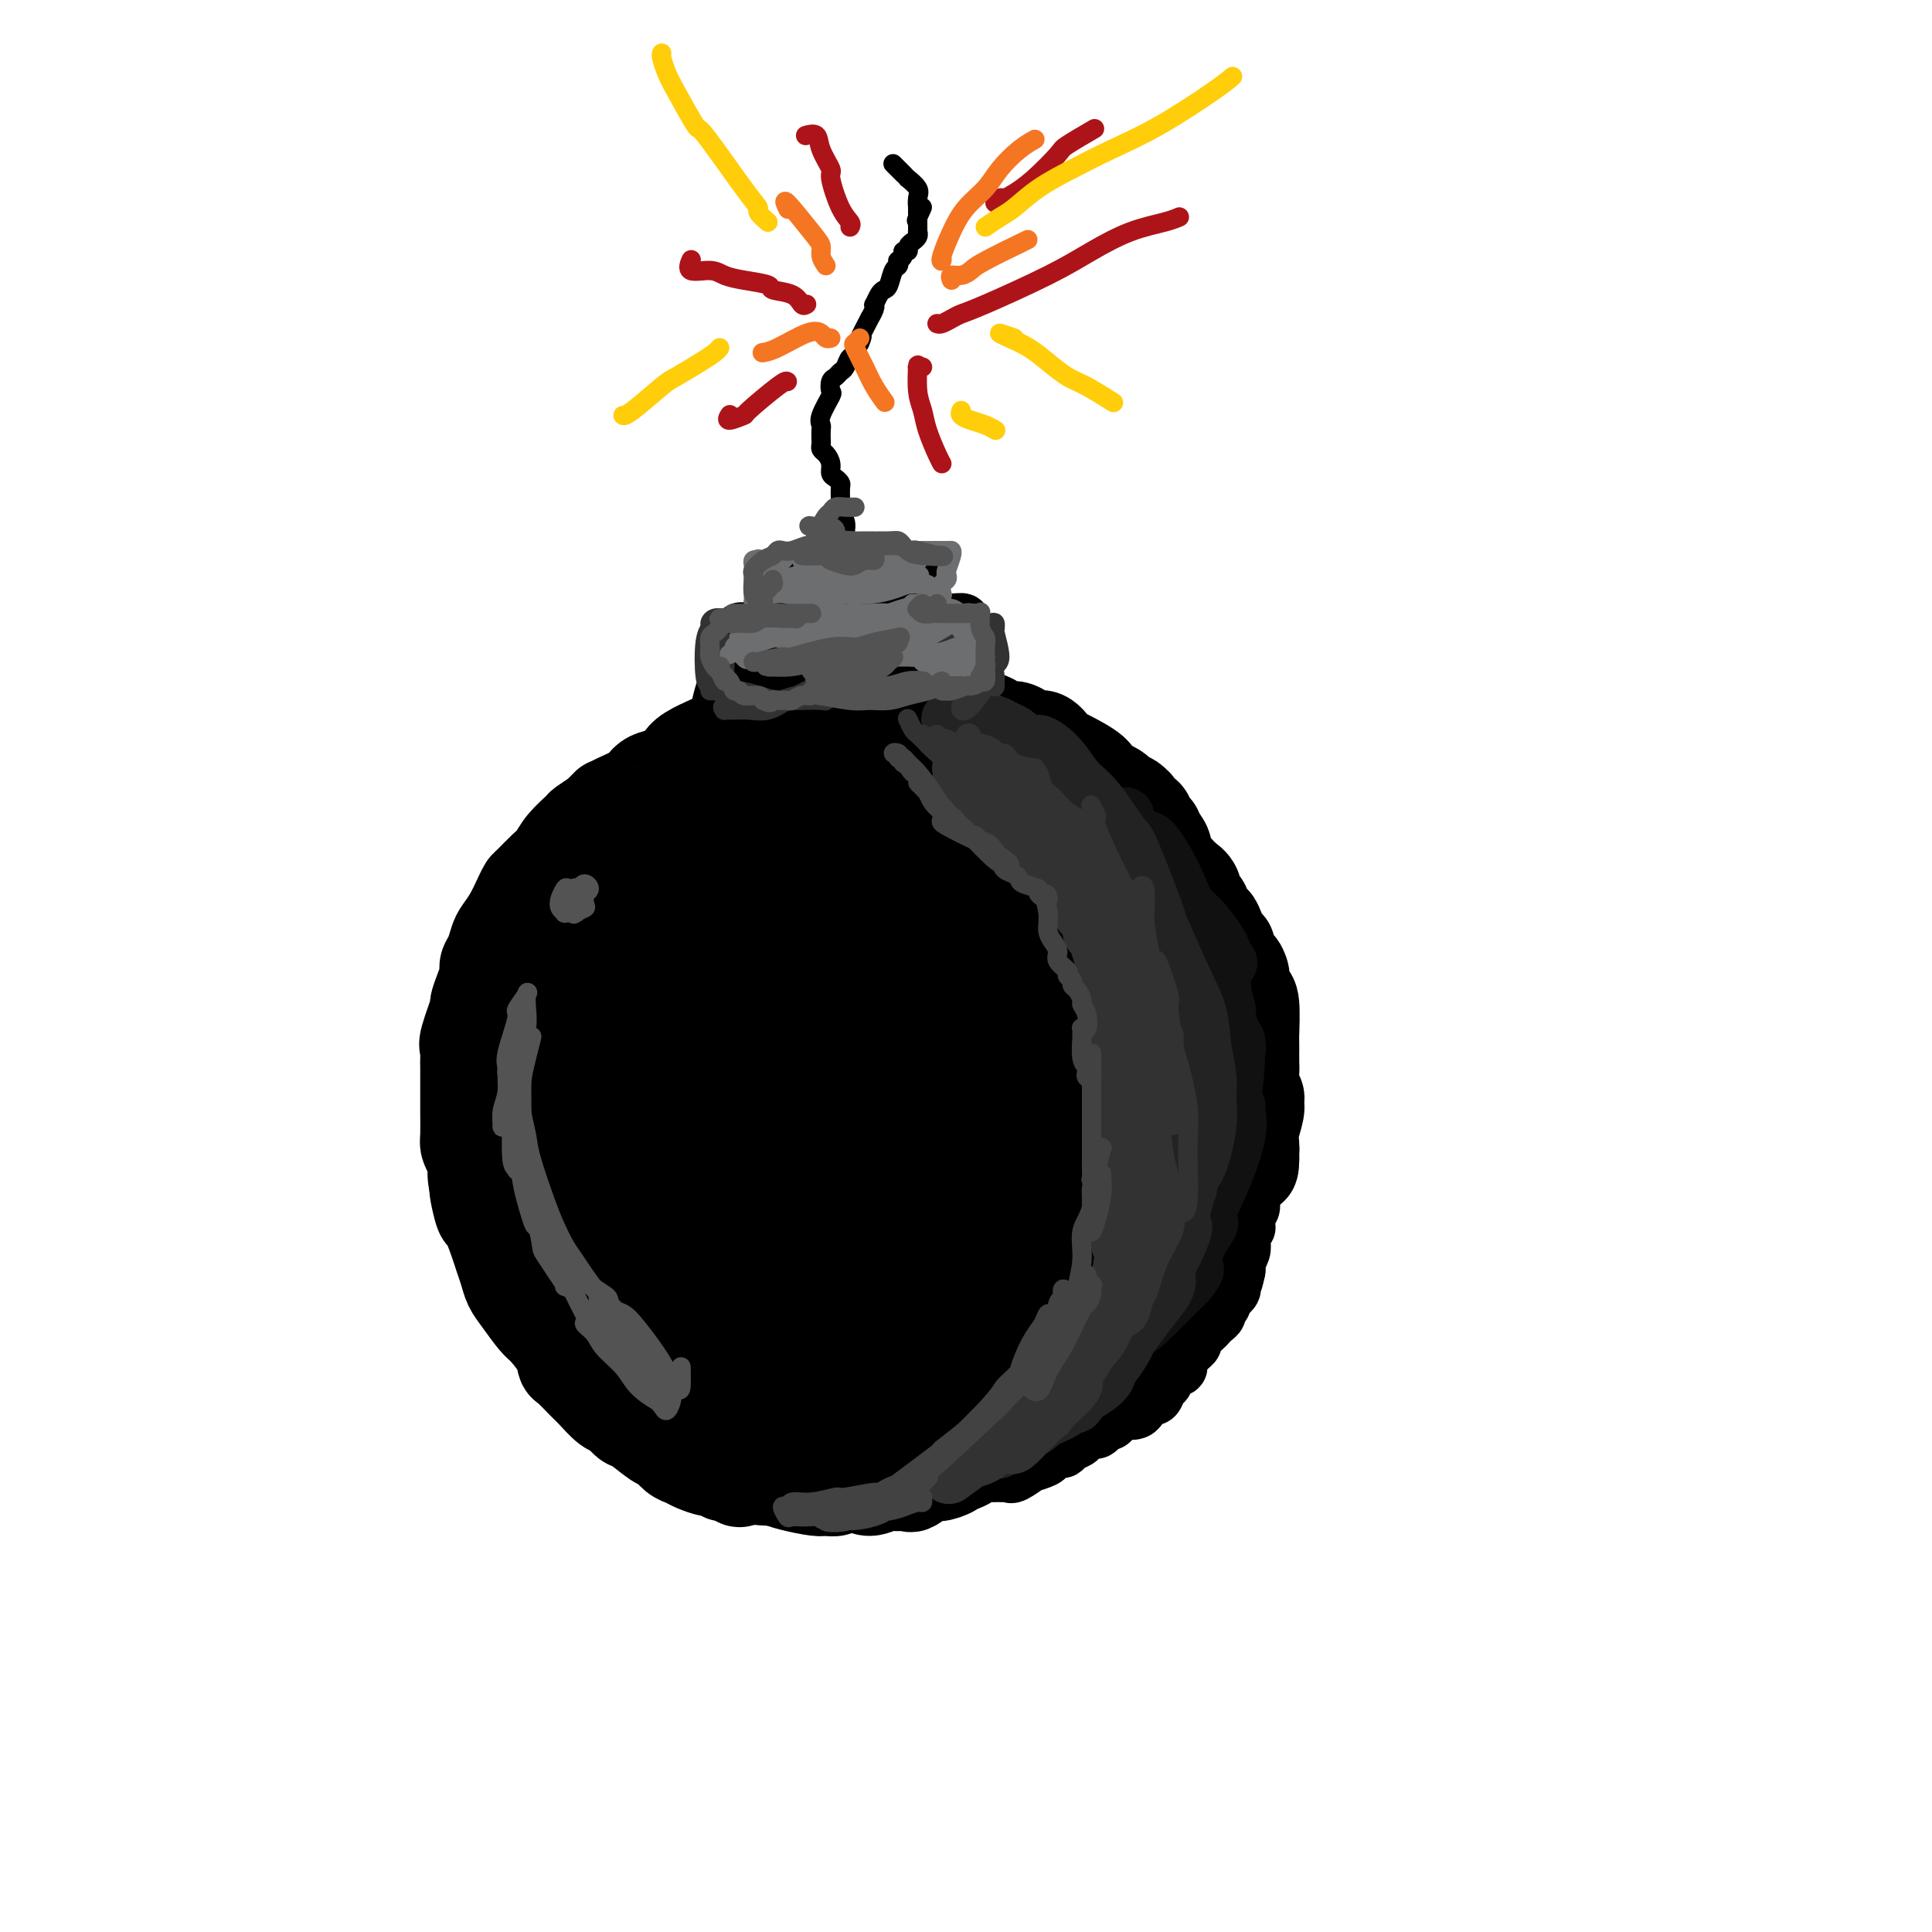 <svg viewBox='0 0 400 400' version='1.1' xmlns='http://www.w3.org/2000/svg' xmlns:xlink='http://www.w3.org/1999/xlink'><g fill='none' stroke='rgb(0,0,0)' stroke-width='20' stroke-linecap='round' stroke-linejoin='round'><path d='M156,305c-1.363,0.390 -2.726,0.780 -3,1c-0.274,0.220 0.542,0.270 0,0c-0.542,-0.270 -2.442,-0.860 -3,-1c-0.558,-0.140 0.227,0.169 0,0c-0.227,-0.169 -1.464,-0.818 -2,-1c-0.536,-0.182 -0.371,0.102 -1,0c-0.629,-0.102 -2.053,-0.588 -3,-1c-0.947,-0.412 -1.416,-0.748 -2,-1c-0.584,-0.252 -1.283,-0.419 -2,-1c-0.717,-0.581 -1.452,-1.574 -2,-2c-0.548,-0.426 -0.908,-0.283 -2,-1c-1.092,-0.717 -2.915,-2.293 -4,-3c-1.085,-0.707 -1.430,-0.544 -2,-1c-0.570,-0.456 -1.364,-1.530 -2,-2c-0.636,-0.470 -1.112,-0.334 -2,-1c-0.888,-0.666 -2.186,-2.133 -3,-3c-0.814,-0.867 -1.142,-1.132 -2,-2c-0.858,-0.868 -2.245,-2.338 -3,-3c-0.755,-0.662 -0.877,-0.516 -1,-1c-0.123,-0.484 -0.246,-1.599 -1,-3c-0.754,-1.401 -2.138,-3.088 -3,-4c-0.862,-0.912 -1.201,-1.049 -2,-2c-0.799,-0.951 -2.058,-2.716 -3,-4c-0.942,-1.284 -1.566,-2.086 -2,-3c-0.434,-0.914 -0.679,-1.940 -1,-3c-0.321,-1.060 -0.717,-2.155 -1,-3c-0.283,-0.845 -0.454,-1.442 -1,-3c-0.546,-1.558 -1.466,-4.077 -2,-5c-0.534,-0.923 -0.682,-0.248 -1,-1c-0.318,-0.752 -0.805,-2.929 -1,-4c-0.195,-1.071 -0.097,-1.035 0,-1'/><path d='M99,246c-1.038,-4.134 -0.135,-4.469 0,-5c0.135,-0.531 -0.500,-1.258 -1,-2c-0.500,-0.742 -0.866,-1.500 -1,-2c-0.134,-0.500 -0.036,-0.743 0,-2c0.036,-1.257 0.009,-3.530 0,-5c-0.009,-1.470 -0.002,-2.138 0,-3c0.002,-0.862 -0.002,-1.917 0,-3c0.002,-1.083 0.008,-2.193 0,-3c-0.008,-0.807 -0.031,-1.310 0,-2c0.031,-0.690 0.116,-1.567 0,-2c-0.116,-0.433 -0.434,-0.423 0,-2c0.434,-1.577 1.618,-4.740 2,-6c0.382,-1.260 -0.038,-0.616 0,-1c0.038,-0.384 0.535,-1.798 1,-3c0.465,-1.202 0.897,-2.194 1,-3c0.103,-0.806 -0.124,-1.425 0,-2c0.124,-0.575 0.600,-1.106 1,-2c0.400,-0.894 0.723,-2.152 1,-3c0.277,-0.848 0.506,-1.286 1,-2c0.494,-0.714 1.252,-1.704 2,-3c0.748,-1.296 1.485,-2.899 2,-4c0.515,-1.101 0.808,-1.701 1,-2c0.192,-0.299 0.283,-0.297 1,-1c0.717,-0.703 2.060,-2.110 3,-3c0.940,-0.890 1.476,-1.263 2,-2c0.524,-0.737 1.037,-1.837 2,-3c0.963,-1.163 2.375,-2.390 3,-3c0.625,-0.610 0.464,-0.603 1,-1c0.536,-0.397 1.768,-1.199 3,-2'/><path d='M124,169c2.555,-2.583 1.944,-2.040 2,-2c0.056,0.040 0.781,-0.422 2,-1c1.219,-0.578 2.932,-1.271 4,-2c1.068,-0.729 1.491,-1.493 2,-2c0.509,-0.507 1.103,-0.756 2,-1c0.897,-0.244 2.097,-0.484 3,-1c0.903,-0.516 1.509,-1.309 2,-2c0.491,-0.691 0.866,-1.281 2,-2c1.134,-0.719 3.028,-1.569 4,-2c0.972,-0.431 1.023,-0.445 2,-1c0.977,-0.555 2.881,-1.651 4,-2c1.119,-0.349 1.451,0.048 2,0c0.549,-0.048 1.313,-0.543 2,-1c0.687,-0.457 1.297,-0.878 2,-1c0.703,-0.122 1.501,0.055 2,0c0.499,-0.055 0.700,-0.340 2,-1c1.300,-0.660 3.698,-1.693 5,-2c1.302,-0.307 1.506,0.114 2,0c0.494,-0.114 1.277,-0.763 2,-1c0.723,-0.237 1.387,-0.063 2,0c0.613,0.063 1.174,0.016 2,0c0.826,-0.016 1.916,-0.000 3,0c1.084,0.000 2.162,-0.015 3,0c0.838,0.015 1.436,0.060 2,0c0.564,-0.060 1.096,-0.226 2,0c0.904,0.226 2.182,0.845 3,1c0.818,0.155 1.178,-0.154 2,0c0.822,0.154 2.106,0.772 3,1c0.894,0.228 1.398,0.065 2,0c0.602,-0.065 1.301,-0.033 2,0'/><path d='M198,147c5.164,0.332 3.074,0.663 3,1c-0.074,0.337 1.867,0.681 3,1c1.133,0.319 1.458,0.611 2,1c0.542,0.389 1.300,0.873 2,1c0.700,0.127 1.343,-0.103 2,0c0.657,0.103 1.328,0.539 2,1c0.672,0.461 1.346,0.948 2,1c0.654,0.052 1.290,-0.330 2,0c0.710,0.330 1.495,1.374 2,2c0.505,0.626 0.729,0.836 1,1c0.271,0.164 0.587,0.281 2,1c1.413,0.719 3.922,2.038 5,3c1.078,0.962 0.726,1.567 1,2c0.274,0.433 1.174,0.695 2,1c0.826,0.305 1.580,0.654 2,1c0.420,0.346 0.508,0.689 1,1c0.492,0.311 1.389,0.589 2,1c0.611,0.411 0.937,0.954 1,1c0.063,0.046 -0.137,-0.405 0,0c0.137,0.405 0.610,1.667 1,2c0.390,0.333 0.696,-0.262 1,0c0.304,0.262 0.608,1.383 1,2c0.392,0.617 0.874,0.731 1,1c0.126,0.269 -0.103,0.692 0,1c0.103,0.308 0.538,0.502 1,1c0.462,0.498 0.950,1.299 1,2c0.050,0.701 -0.337,1.301 0,2c0.337,0.699 1.398,1.496 2,2c0.602,0.504 0.743,0.715 1,1c0.257,0.285 0.628,0.642 1,1'/><path d='M245,182c3.102,3.598 1.356,1.592 1,1c-0.356,-0.592 0.678,0.231 1,1c0.322,0.769 -0.068,1.483 0,2c0.068,0.517 0.596,0.838 1,1c0.404,0.162 0.685,0.165 1,1c0.315,0.835 0.663,2.500 1,3c0.337,0.500 0.664,-0.167 1,0c0.336,0.167 0.682,1.167 1,2c0.318,0.833 0.610,1.500 1,2c0.390,0.500 0.879,0.834 1,1c0.121,0.166 -0.126,0.166 0,1c0.126,0.834 0.625,2.504 1,3c0.375,0.496 0.626,-0.181 1,0c0.374,0.181 0.871,1.219 1,2c0.129,0.781 -0.109,1.304 0,2c0.109,0.696 0.565,1.564 1,2c0.435,0.436 0.849,0.438 1,2c0.151,1.562 0.041,4.682 0,6c-0.041,1.318 -0.012,0.832 0,1c0.012,0.168 0.007,0.990 0,2c-0.007,1.010 -0.016,2.207 0,3c0.016,0.793 0.058,1.184 0,2c-0.058,0.816 -0.215,2.059 0,3c0.215,0.941 0.804,1.579 1,2c0.196,0.421 0.000,0.624 0,1c-0.000,0.376 0.196,0.926 0,2c-0.196,1.074 -0.783,2.674 -1,4c-0.217,1.326 -0.062,2.379 0,3c0.062,0.621 0.031,0.811 0,1'/><path d='M259,238c0.132,6.003 -0.538,3.012 -1,2c-0.462,-1.012 -0.716,-0.045 -1,1c-0.284,1.045 -0.597,2.167 -1,3c-0.403,0.833 -0.896,1.378 -1,2c-0.104,0.622 0.180,1.320 0,2c-0.180,0.680 -0.823,1.343 -1,2c-0.177,0.657 0.111,1.307 0,2c-0.111,0.693 -0.620,1.429 -1,2c-0.380,0.571 -0.632,0.978 -1,2c-0.368,1.022 -0.853,2.658 -1,3c-0.147,0.342 0.044,-0.609 0,0c-0.044,0.609 -0.322,2.778 -1,4c-0.678,1.222 -1.757,1.496 -2,2c-0.243,0.504 0.350,1.237 0,2c-0.350,0.763 -1.642,1.555 -2,2c-0.358,0.445 0.217,0.543 0,1c-0.217,0.457 -1.227,1.273 -2,2c-0.773,0.727 -1.311,1.363 -2,2c-0.689,0.637 -1.531,1.273 -2,2c-0.469,0.727 -0.567,1.545 -1,2c-0.433,0.455 -1.201,0.547 -2,1c-0.799,0.453 -1.627,1.269 -2,2c-0.373,0.731 -0.289,1.379 -1,2c-0.711,0.621 -2.217,1.214 -3,2c-0.783,0.786 -0.843,1.765 -1,2c-0.157,0.235 -0.412,-0.274 -1,0c-0.588,0.274 -1.508,1.331 -2,2c-0.492,0.669 -0.556,0.949 -1,1c-0.444,0.051 -1.270,-0.128 -2,0c-0.730,0.128 -1.365,0.564 -2,1'/><path d='M222,291c-3.777,3.155 -2.220,1.542 -2,1c0.220,-0.542 -0.895,-0.012 -2,1c-1.105,1.012 -2.198,2.505 -3,3c-0.802,0.495 -1.312,-0.008 -2,0c-0.688,0.008 -1.553,0.527 -2,1c-0.447,0.473 -0.476,0.900 -1,1c-0.524,0.100 -1.545,-0.128 -2,0c-0.455,0.128 -0.345,0.613 -1,1c-0.655,0.387 -2.074,0.677 -3,1c-0.926,0.323 -1.360,0.678 -2,1c-0.640,0.322 -1.488,0.613 -2,1c-0.512,0.387 -0.688,0.872 -1,1c-0.312,0.128 -0.760,-0.102 -1,0c-0.240,0.102 -0.272,0.535 -1,1c-0.728,0.465 -2.153,0.962 -3,1c-0.847,0.038 -1.118,-0.383 -2,0c-0.882,0.383 -2.375,1.572 -3,2c-0.625,0.428 -0.381,0.097 -1,0c-0.619,-0.097 -2.100,0.041 -3,0c-0.900,-0.041 -1.219,-0.261 -2,0c-0.781,0.261 -2.026,1.002 -3,1c-0.974,-0.002 -1.679,-0.747 -2,-1c-0.321,-0.253 -0.257,-0.014 -1,0c-0.743,0.014 -2.292,-0.195 -3,0c-0.708,0.195 -0.574,0.795 -1,1c-0.426,0.205 -1.413,0.014 -2,0c-0.587,-0.014 -0.773,0.150 -2,0c-1.227,-0.150 -3.493,-0.614 -5,-1c-1.507,-0.386 -2.253,-0.693 -3,-1'/><path d='M161,306c-5.541,-0.262 -5.392,-0.418 -6,-1c-0.608,-0.582 -1.973,-1.589 -3,-2c-1.027,-0.411 -1.715,-0.225 -3,-1c-1.285,-0.775 -3.166,-2.511 -5,-4c-1.834,-1.489 -3.621,-2.733 -5,-4c-1.379,-1.267 -2.350,-2.559 -3,-3c-0.650,-0.441 -0.979,-0.031 -2,-1c-1.021,-0.969 -2.734,-3.315 -4,-5c-1.266,-1.685 -2.085,-2.707 -3,-4c-0.915,-1.293 -1.926,-2.856 -3,-4c-1.074,-1.144 -2.212,-1.867 -3,-3c-0.788,-1.133 -1.227,-2.675 -2,-4c-0.773,-1.325 -1.881,-2.432 -3,-4c-1.119,-1.568 -2.248,-3.597 -3,-5c-0.752,-1.403 -1.127,-2.179 -2,-4c-0.873,-1.821 -2.245,-4.686 -3,-9c-0.755,-4.314 -0.893,-10.076 -1,-13c-0.107,-2.924 -0.184,-3.010 0,-5c0.184,-1.990 0.629,-5.883 1,-8c0.371,-2.117 0.669,-2.459 1,-4c0.331,-1.541 0.696,-4.280 1,-6c0.304,-1.720 0.549,-2.419 1,-4c0.451,-1.581 1.110,-4.042 2,-6c0.890,-1.958 2.012,-3.411 3,-5c0.988,-1.589 1.843,-3.312 3,-5c1.157,-1.688 2.616,-3.339 4,-5c1.384,-1.661 2.692,-3.330 4,-5'/><path d='M127,182c3.713,-5.237 4.996,-5.328 7,-7c2.004,-1.672 4.729,-4.923 7,-7c2.271,-2.077 4.087,-2.980 6,-4c1.913,-1.020 3.922,-2.157 6,-3c2.078,-0.843 4.224,-1.391 6,-2c1.776,-0.609 3.182,-1.280 5,-2c1.818,-0.720 4.050,-1.488 6,-2c1.950,-0.512 3.620,-0.769 5,-1c1.380,-0.231 2.472,-0.435 5,0c2.528,0.435 6.493,1.509 9,2c2.507,0.491 3.556,0.400 6,1c2.444,0.600 6.281,1.893 9,3c2.719,1.107 4.318,2.030 6,3c1.682,0.970 3.446,1.988 5,3c1.554,1.012 2.899,2.020 5,3c2.101,0.980 4.960,1.934 8,4c3.040,2.066 6.261,5.245 9,10c2.739,4.755 4.996,11.088 6,14c1.004,2.912 0.755,2.405 1,3c0.245,0.595 0.984,2.292 2,5c1.016,2.708 2.308,6.427 3,8c0.692,1.573 0.785,1.001 1,2c0.215,0.999 0.552,3.571 1,5c0.448,1.429 1.006,1.716 1,4c-0.006,2.284 -0.576,6.565 -1,9c-0.424,2.435 -0.701,3.024 -1,4c-0.299,0.976 -0.619,2.340 -1,4c-0.381,1.660 -0.823,3.617 -2,6c-1.177,2.383 -3.088,5.191 -5,8'/><path d='M242,255c-1.767,5.418 -1.184,3.462 -2,4c-0.816,0.538 -3.031,3.568 -5,6c-1.969,2.432 -3.691,4.264 -5,6c-1.309,1.736 -2.206,3.375 -5,5c-2.794,1.625 -7.484,3.236 -10,3c-2.516,-0.236 -2.858,-2.319 -4,-5c-1.142,-2.681 -3.083,-5.962 -4,-10c-0.917,-4.038 -0.811,-8.835 -1,-14c-0.189,-5.165 -0.674,-10.699 0,-16c0.674,-5.301 2.507,-10.368 4,-15c1.493,-4.632 2.647,-8.829 7,-13c4.353,-4.171 11.906,-8.315 16,-9c4.094,-0.685 4.730,2.091 6,5c1.270,2.909 3.175,5.951 4,10c0.825,4.049 0.569,9.105 0,14c-0.569,4.895 -1.450,9.628 -3,15c-1.550,5.372 -3.767,11.382 -5,16c-1.233,4.618 -1.482,7.842 -6,13c-4.518,5.158 -13.304,12.248 -18,11c-4.696,-1.248 -5.303,-10.836 -5,-17c0.303,-6.164 1.515,-8.904 2,-10c0.485,-1.096 0.242,-0.548 0,0'/></g>
<g fill='none' stroke='rgb(0,0,0)' stroke-width='28' stroke-linecap='round' stroke-linejoin='round'><path d='M225,212c-0.083,0.024 -0.166,0.047 0,0c0.166,-0.047 0.581,-0.166 1,0c0.419,0.166 0.841,0.617 1,2c0.159,1.383 0.053,3.699 0,6c-0.053,2.301 -0.055,4.589 -1,10c-0.945,5.411 -2.833,13.945 -5,20c-2.167,6.055 -4.612,9.630 -7,13c-2.388,3.370 -4.718,6.535 -8,9c-3.282,2.465 -7.516,4.229 -10,4c-2.484,-0.229 -3.218,-2.450 -4,-6c-0.782,-3.550 -1.611,-8.429 -2,-13c-0.389,-4.571 -0.339,-8.834 3,-19c3.339,-10.166 9.966,-26.234 14,-34c4.034,-7.766 5.475,-7.228 8,-6c2.525,1.228 6.135,3.146 8,4c1.865,0.854 1.984,0.643 3,6c1.016,5.357 2.927,16.281 3,24c0.073,7.719 -1.693,12.232 -3,17c-1.307,4.768 -2.155,9.791 -6,16c-3.845,6.209 -10.687,13.605 -14,17c-3.313,3.395 -3.098,2.789 -5,3c-1.902,0.211 -5.922,1.240 -9,2c-3.078,0.760 -5.215,1.250 -7,-6c-1.785,-7.250 -3.219,-22.242 -4,-29c-0.781,-6.758 -0.908,-5.283 1,-9c1.908,-3.717 5.850,-12.627 9,-17c3.150,-4.373 5.507,-4.211 8,-3c2.493,1.211 5.122,3.469 7,6c1.878,2.531 3.006,5.335 3,12c-0.006,6.665 -1.144,17.190 -3,24c-1.856,6.810 -4.428,9.905 -7,13'/><path d='M199,278c-2.417,3.773 -4.958,6.704 -10,9c-5.042,2.296 -12.583,3.955 -16,5c-3.417,1.045 -2.710,1.476 -5,-1c-2.290,-2.476 -7.576,-7.858 -10,-13c-2.424,-5.142 -1.985,-10.044 -2,-15c-0.015,-4.956 -0.482,-9.967 2,-16c2.482,-6.033 7.914,-13.087 10,-17c2.086,-3.913 0.826,-4.686 4,-2c3.174,2.686 10.782,8.830 14,12c3.218,3.170 2.045,3.367 2,6c-0.045,2.633 1.039,7.703 0,14c-1.039,6.297 -4.200,13.821 -7,19c-2.800,5.179 -5.239,8.013 -8,11c-2.761,2.987 -5.845,6.127 -9,7c-3.155,0.873 -6.380,-0.520 -9,0c-2.620,0.520 -4.633,2.952 -7,-9c-2.367,-11.952 -5.088,-38.287 -7,-49c-1.912,-10.713 -3.017,-5.802 1,-10c4.017,-4.198 13.154,-17.504 17,-23c3.846,-5.496 2.400,-3.183 2,2c-0.400,5.183 0.244,13.236 1,16c0.756,2.764 1.622,0.240 -1,5c-2.622,4.760 -8.734,16.803 -13,23c-4.266,6.197 -6.686,6.546 -10,8c-3.314,1.454 -7.521,4.011 -10,5c-2.479,0.989 -3.232,0.409 -5,0c-1.768,-0.409 -4.553,-0.649 -7,-4c-2.447,-3.351 -4.556,-9.815 -4,-18c0.556,-8.185 3.778,-18.093 7,-28'/><path d='M119,215c3.288,-8.200 8.008,-14.701 10,-18c1.992,-3.299 1.258,-3.397 5,-7c3.742,-3.603 11.962,-10.711 18,-12c6.038,-1.289 9.896,3.240 12,5c2.104,1.760 2.456,0.752 3,4c0.544,3.248 1.281,10.751 1,16c-0.281,5.249 -1.580,8.245 -4,12c-2.420,3.755 -5.960,8.270 -9,12c-3.040,3.730 -5.580,6.675 -10,10c-4.420,3.325 -10.720,7.031 -16,6c-5.280,-1.031 -9.542,-6.799 -10,-15c-0.458,-8.201 2.886,-18.836 6,-27c3.114,-8.164 5.997,-13.858 10,-19c4.003,-5.142 9.126,-9.731 14,-13c4.874,-3.269 9.500,-5.218 14,-5c4.500,0.218 8.874,2.601 13,6c4.126,3.399 8.003,7.813 11,12c2.997,4.187 5.113,8.147 7,14c1.887,5.853 3.543,13.599 3,20c-0.543,6.401 -3.287,11.458 -6,15c-2.713,3.542 -5.396,5.569 -8,7c-2.604,1.431 -5.130,2.265 -8,3c-2.870,0.735 -6.083,1.370 -9,-2c-2.917,-3.370 -5.537,-10.747 -7,-14c-1.463,-3.253 -1.769,-2.383 0,-7c1.769,-4.617 5.612,-14.721 9,-21c3.388,-6.279 6.320,-8.735 12,-11c5.680,-2.265 14.106,-4.341 20,-4c5.894,0.341 9.255,3.097 12,6c2.745,2.903 4.872,5.951 7,9'/><path d='M219,197c1.659,3.435 2.307,7.524 2,11c-0.307,3.476 -1.570,6.341 -4,9c-2.430,2.659 -6.026,5.112 -9,7c-2.974,1.888 -5.326,3.212 -10,4c-4.674,0.788 -11.670,1.041 -17,-2c-5.330,-3.041 -8.993,-9.376 -11,-12c-2.007,-2.624 -2.359,-1.538 -2,-6c0.359,-4.462 1.430,-14.472 2,-19c0.570,-4.528 0.640,-3.573 4,-7c3.360,-3.427 10.012,-11.237 15,-15c4.988,-3.763 8.313,-3.479 12,-2c3.687,1.479 7.737,4.151 11,7c3.263,2.849 5.738,5.873 7,12c1.262,6.127 1.310,15.355 0,22c-1.310,6.645 -3.979,10.706 -13,17c-9.021,6.294 -24.393,14.821 -38,13c-13.607,-1.821 -25.448,-13.990 -29,-22c-3.552,-8.010 1.187,-11.861 3,-14c1.813,-2.139 0.701,-2.564 3,-7c2.299,-4.436 8.010,-12.881 15,-18c6.990,-5.119 15.258,-6.911 19,-8c3.742,-1.089 2.956,-1.474 5,0c2.044,1.474 6.918,4.806 9,8c2.082,3.194 1.373,6.251 0,10c-1.373,3.749 -3.409,8.190 -6,12c-2.591,3.810 -5.736,6.987 -9,10c-3.264,3.013 -6.647,5.861 -11,8c-4.353,2.139 -9.677,3.570 -15,5'/><path d='M152,220c-3.633,0.618 -5.216,-0.337 -7,-3c-1.784,-2.663 -3.769,-7.032 -4,-11c-0.231,-3.968 1.292,-7.533 3,-11c1.708,-3.467 3.602,-6.837 6,-10c2.398,-3.163 5.299,-6.121 9,-8c3.701,-1.879 8.200,-2.680 10,-3c1.800,-0.320 0.900,-0.160 0,0'/></g>
<g fill='none' stroke='rgb(0,0,0)' stroke-width='12' stroke-linecap='round' stroke-linejoin='round'><path d='M256,204c0.415,0.667 0.829,1.334 1,2c0.171,0.666 0.098,1.332 0,2c-0.098,0.668 -0.223,1.338 0,2c0.223,0.662 0.792,1.316 1,2c0.208,0.684 0.056,1.397 0,2c-0.056,0.603 -0.015,1.095 0,2c0.015,0.905 0.003,2.224 0,3c-0.003,0.776 0.003,1.009 0,2c-0.003,0.991 -0.015,2.741 0,4c0.015,1.259 0.055,2.028 0,3c-0.055,0.972 -0.207,2.148 0,3c0.207,0.852 0.773,1.379 1,2c0.227,0.621 0.113,1.335 0,2c-0.113,0.665 -0.227,1.280 0,2c0.227,0.720 0.794,1.544 1,2c0.206,0.456 0.051,0.545 0,1c-0.051,0.455 0.001,1.277 0,2c-0.001,0.723 -0.057,1.346 0,2c0.057,0.654 0.226,1.340 0,2c-0.226,0.660 -0.845,1.295 -1,2c-0.155,0.705 0.156,1.481 0,2c-0.156,0.519 -0.777,0.782 -1,1c-0.223,0.218 -0.046,0.390 0,1c0.046,0.610 -0.039,1.658 0,2c0.039,0.342 0.203,-0.021 0,0c-0.203,0.021 -0.772,0.425 -1,1c-0.228,0.575 -0.113,1.320 0,2c0.113,0.680 0.226,1.296 0,2c-0.226,0.704 -0.792,1.497 -1,2c-0.208,0.503 -0.060,0.715 0,1c0.060,0.285 0.030,0.642 0,1'/><path d='M256,263c-0.842,4.118 -0.948,2.413 -1,2c-0.052,-0.413 -0.051,0.467 0,1c0.051,0.533 0.153,0.720 0,1c-0.153,0.280 -0.562,0.652 -1,1c-0.438,0.348 -0.905,0.670 -1,1c-0.095,0.330 0.181,0.666 0,1c-0.181,0.334 -0.821,0.666 -1,1c-0.179,0.334 0.102,0.671 0,1c-0.102,0.329 -0.587,0.652 -1,1c-0.413,0.348 -0.755,0.723 -1,1c-0.245,0.277 -0.394,0.456 -1,1c-0.606,0.544 -1.669,1.454 -2,2c-0.331,0.546 0.069,0.729 0,1c-0.069,0.271 -0.609,0.631 -1,1c-0.391,0.369 -0.634,0.746 -1,1c-0.366,0.254 -0.854,0.383 -1,1c-0.146,0.617 0.049,1.722 0,2c-0.049,0.278 -0.342,-0.272 -1,0c-0.658,0.272 -1.682,1.364 -2,2c-0.318,0.636 0.070,0.814 0,1c-0.070,0.186 -0.596,0.378 -1,1c-0.404,0.622 -0.684,1.673 -1,2c-0.316,0.327 -0.666,-0.069 -1,0c-0.334,0.069 -0.652,0.605 -1,1c-0.348,0.395 -0.728,0.649 -1,1c-0.272,0.351 -0.438,0.798 -1,1c-0.562,0.202 -1.522,0.157 -2,0c-0.478,-0.157 -0.475,-0.427 -1,0c-0.525,0.427 -1.579,1.551 -2,2c-0.421,0.449 -0.211,0.225 0,0'/><path d='M230,294c-1.793,0.936 -1.775,0.776 -2,1c-0.225,0.224 -0.694,0.833 -1,1c-0.306,0.167 -0.449,-0.109 -1,0c-0.551,0.109 -1.508,0.603 -2,1c-0.492,0.397 -0.517,0.698 -1,1c-0.483,0.302 -1.422,0.605 -2,1c-0.578,0.395 -0.794,0.881 -1,1c-0.206,0.119 -0.402,-0.128 -1,0c-0.598,0.128 -1.596,0.630 -2,1c-0.404,0.370 -0.212,0.607 -1,1c-0.788,0.393 -2.554,0.943 -3,1c-0.446,0.057 0.428,-0.377 0,0c-0.428,0.377 -2.156,1.565 -3,2c-0.844,0.435 -0.802,0.117 -1,0c-0.198,-0.117 -0.635,-0.032 -1,0c-0.365,0.032 -0.659,0.011 -1,0c-0.341,-0.011 -0.728,-0.013 -1,0c-0.272,0.013 -0.427,0.042 -1,0c-0.573,-0.042 -1.563,-0.155 -2,0c-0.437,0.155 -0.320,0.576 -1,1c-0.680,0.424 -2.157,0.850 -3,1c-0.843,0.150 -1.052,0.025 -1,0c0.052,-0.025 0.365,0.049 0,0c-0.365,-0.049 -1.407,-0.223 -2,0c-0.593,0.223 -0.736,0.843 -1,1c-0.264,0.157 -0.648,-0.150 -1,0c-0.352,0.150 -0.672,0.757 -1,1c-0.328,0.243 -0.664,0.121 -1,0'/><path d='M192,309c-2.800,0.622 -0.800,0.178 0,0c0.800,-0.178 0.400,-0.089 0,0'/><path d='M150,150c0.002,0.093 0.003,0.186 0,0c-0.003,-0.186 -0.011,-0.653 0,-1c0.011,-0.347 0.041,-0.576 0,-1c-0.041,-0.424 -0.154,-1.045 0,-2c0.154,-0.955 0.574,-2.246 1,-3c0.426,-0.754 0.857,-0.971 1,-1c0.143,-0.029 -0.004,0.129 0,0c0.004,-0.129 0.159,-0.546 0,0c-0.159,0.546 -0.631,2.056 -1,3c-0.369,0.944 -0.636,1.321 -1,2c-0.364,0.679 -0.827,1.661 -1,2c-0.173,0.339 -0.058,0.036 0,0c0.058,-0.036 0.058,0.194 0,0c-0.058,-0.194 -0.173,-0.812 0,-2c0.173,-1.188 0.635,-2.944 1,-4c0.365,-1.056 0.634,-1.411 1,-2c0.366,-0.589 0.830,-1.413 1,-2c0.170,-0.587 0.045,-0.939 0,-1c-0.045,-0.061 -0.011,0.167 0,0c0.011,-0.167 -0.001,-0.729 0,-1c0.001,-0.271 0.013,-0.252 0,0c-0.013,0.252 -0.052,0.735 0,1c0.052,0.265 0.196,0.310 0,0c-0.196,-0.310 -0.733,-0.976 -1,-1c-0.267,-0.024 -0.265,0.593 0,0c0.265,-0.593 0.793,-2.396 1,-3c0.207,-0.604 0.094,-0.009 0,0c-0.094,0.009 -0.170,-0.569 0,-1c0.170,-0.431 0.585,-0.716 1,-1'/><path d='M153,132c0.622,-2.724 0.677,-0.534 1,0c0.323,0.534 0.912,-0.589 1,-1c0.088,-0.411 -0.327,-0.110 0,0c0.327,0.110 1.396,0.030 2,0c0.604,-0.030 0.743,-0.008 1,0c0.257,0.008 0.631,0.002 1,0c0.369,-0.002 0.731,-0.001 1,0c0.269,0.001 0.443,0.000 1,0c0.557,-0.000 1.496,0.000 2,0c0.504,-0.000 0.572,-0.000 1,0c0.428,0.000 1.214,0.001 2,0c0.786,-0.001 1.570,-0.004 2,0c0.430,0.004 0.506,0.015 1,0c0.494,-0.015 1.407,-0.056 2,0c0.593,0.056 0.866,0.207 2,0c1.134,-0.207 3.129,-0.774 4,-1c0.871,-0.226 0.618,-0.113 1,0c0.382,0.113 1.401,0.225 2,0c0.599,-0.225 0.779,-0.789 1,-1c0.221,-0.211 0.483,-0.071 1,0c0.517,0.071 1.290,0.073 2,0c0.710,-0.073 1.356,-0.219 2,0c0.644,0.219 1.286,0.805 2,1c0.714,0.195 1.501,-0.000 2,0c0.499,0.000 0.711,0.196 1,0c0.289,-0.196 0.655,-0.785 1,-1c0.345,-0.215 0.670,-0.058 1,0c0.330,0.058 0.666,0.017 1,0c0.334,-0.017 0.667,-0.008 1,0'/><path d='M195,129c6.962,-0.448 3.368,-0.067 2,0c-1.368,0.067 -0.510,-0.179 0,0c0.510,0.179 0.673,0.784 1,1c0.327,0.216 0.820,0.043 1,0c0.180,-0.043 0.048,0.043 0,0c-0.048,-0.043 -0.013,-0.216 0,0c0.013,0.216 0.004,0.821 0,1c-0.004,0.179 -0.002,-0.067 0,0c0.002,0.067 0.004,0.447 0,1c-0.004,0.553 -0.016,1.279 0,2c0.016,0.721 0.058,1.436 0,2c-0.058,0.564 -0.216,0.978 0,2c0.216,1.022 0.805,2.651 1,4c0.195,1.349 -0.004,2.418 0,3c0.004,0.582 0.211,0.676 0,1c-0.211,0.324 -0.841,0.878 -1,1c-0.159,0.122 0.154,-0.186 0,-1c-0.154,-0.814 -0.775,-2.132 -1,-3c-0.225,-0.868 -0.052,-1.286 0,-2c0.052,-0.714 -0.015,-1.723 0,-2c0.015,-0.277 0.112,0.177 0,0c-0.112,-0.177 -0.432,-0.986 -1,-1c-0.568,-0.014 -1.384,0.765 -2,1c-0.616,0.235 -1.033,-0.076 -2,0c-0.967,0.076 -2.483,0.538 -4,1'/><path d='M189,140c-1.875,0.155 -2.064,0.041 -3,0c-0.936,-0.041 -2.620,-0.011 -5,0c-2.380,0.011 -5.457,0.003 -7,0c-1.543,-0.003 -1.551,-0.001 -2,0c-0.449,0.001 -1.337,0.001 -2,0c-0.663,-0.001 -1.099,-0.003 -2,0c-0.901,0.003 -2.265,0.011 -3,0c-0.735,-0.011 -0.841,-0.040 -1,0c-0.159,0.040 -0.372,0.150 -1,0c-0.628,-0.150 -1.671,-0.561 -2,-1c-0.329,-0.439 0.056,-0.906 0,-1c-0.056,-0.094 -0.551,0.186 -1,0c-0.449,-0.186 -0.850,-0.837 -1,-1c-0.150,-0.163 -0.049,0.163 0,0c0.049,-0.163 0.047,-0.813 0,-1c-0.047,-0.187 -0.138,0.089 0,0c0.138,-0.089 0.505,-0.545 1,-1c0.495,-0.455 1.117,-0.910 2,-1c0.883,-0.090 2.027,0.186 3,0c0.973,-0.186 1.776,-0.835 3,-1c1.224,-0.165 2.869,0.152 4,0c1.131,-0.152 1.749,-0.773 4,-1c2.251,-0.227 6.136,-0.061 8,0c1.864,0.061 1.708,0.016 2,0c0.292,-0.016 1.032,-0.004 2,0c0.968,0.004 2.166,0.001 3,0c0.834,-0.001 1.306,-0.000 2,0c0.694,0.000 1.610,0.000 2,0c0.390,-0.000 0.254,-0.000 0,0c-0.254,0.000 -0.627,0.000 -1,0'/><path d='M194,132c3.215,-0.154 -1.747,-0.037 -4,0c-2.253,0.037 -1.797,-0.004 -2,0c-0.203,0.004 -1.064,0.054 -2,0c-0.936,-0.054 -1.947,-0.211 -3,0c-1.053,0.211 -2.148,0.788 -3,1c-0.852,0.212 -1.461,0.057 -3,0c-1.539,-0.057 -4.009,-0.015 -5,0c-0.991,0.015 -0.504,0.004 -1,0c-0.496,-0.004 -1.974,-0.001 -3,0c-1.026,0.001 -1.599,-0.000 -2,0c-0.401,0.000 -0.630,0.001 -1,0c-0.370,-0.001 -0.883,-0.004 -1,0c-0.117,0.004 0.161,0.015 0,0c-0.161,-0.015 -0.760,-0.057 -1,0c-0.240,0.057 -0.121,0.213 0,0c0.121,-0.213 0.243,-0.793 0,-1c-0.243,-0.207 -0.850,-0.040 -1,0c-0.150,0.040 0.156,-0.049 0,0c-0.156,0.049 -0.773,0.234 -1,0c-0.227,-0.234 -0.065,-0.889 0,-1c0.065,-0.111 0.032,0.321 0,0c-0.032,-0.321 -0.062,-1.395 0,-2c0.062,-0.605 0.215,-0.742 0,-1c-0.215,-0.258 -0.800,-0.636 -1,-1c-0.200,-0.364 -0.015,-0.713 0,-1c0.015,-0.287 -0.138,-0.510 0,-1c0.138,-0.490 0.569,-1.245 1,-2'/><path d='M161,123c-0.619,-1.504 -0.165,-0.263 0,0c0.165,0.263 0.043,-0.452 0,-1c-0.043,-0.548 -0.007,-0.931 0,-1c0.007,-0.069 -0.015,0.174 0,0c0.015,-0.174 0.067,-0.764 0,-1c-0.067,-0.236 -0.254,-0.117 0,0c0.254,0.117 0.949,0.231 2,0c1.051,-0.231 2.457,-0.808 3,-1c0.543,-0.192 0.224,0.001 1,0c0.776,-0.001 2.646,-0.196 3,0c0.354,0.196 -0.810,0.785 0,1c0.810,0.215 3.593,0.058 5,0c1.407,-0.058 1.438,-0.015 2,0c0.562,0.015 1.653,0.004 2,0c0.347,-0.004 -0.052,-0.001 0,0c0.052,0.001 0.554,0.000 1,0c0.446,-0.000 0.837,0.001 1,0c0.163,-0.001 0.100,-0.004 0,0c-0.100,0.004 -0.237,0.015 0,0c0.237,-0.015 0.847,-0.056 1,0c0.153,0.056 -0.151,0.207 0,0c0.151,-0.207 0.757,-0.774 1,-1c0.243,-0.226 0.121,-0.113 0,0'/><path d='M183,119c2.763,-0.000 1.170,-0.000 1,0c-0.170,0.000 1.083,0.000 2,0c0.917,-0.000 1.499,-0.001 2,0c0.501,0.001 0.920,0.002 1,0c0.080,-0.002 -0.179,-0.007 0,0c0.179,0.007 0.798,0.027 1,0c0.202,-0.027 -0.012,-0.101 0,0c0.012,0.101 0.251,0.378 0,1c-0.251,0.622 -0.991,1.591 -1,3c-0.009,1.409 0.712,3.260 1,4c0.288,0.740 0.144,0.370 0,0'/></g>
<g fill='none' stroke='rgb(17,17,17)' stroke-width='12' stroke-linecap='round' stroke-linejoin='round'><path d='M233,169c-0.411,0.005 -0.821,0.010 -1,0c-0.179,-0.010 -0.126,-0.035 0,0c0.126,0.035 0.323,0.131 1,1c0.677,0.869 1.832,2.510 3,4c1.168,1.490 2.348,2.830 3,4c0.652,1.170 0.776,2.172 2,4c1.224,1.828 3.546,4.483 5,6c1.454,1.517 2.038,1.896 3,3c0.962,1.104 2.302,2.932 3,4c0.698,1.068 0.756,1.377 1,2c0.244,0.623 0.676,1.560 1,2c0.324,0.440 0.541,0.383 0,0c-0.541,-0.383 -1.839,-1.092 -3,-2c-1.161,-0.908 -2.185,-2.013 -3,-3c-0.815,-0.987 -1.422,-1.854 -2,-3c-0.578,-1.146 -1.126,-2.572 -2,-4c-0.874,-1.428 -2.075,-2.859 -3,-4c-0.925,-1.141 -1.573,-1.994 -2,-3c-0.427,-1.006 -0.631,-2.165 -1,-3c-0.369,-0.835 -0.903,-1.344 -1,-2c-0.097,-0.656 0.242,-1.458 1,-1c0.758,0.458 1.933,2.178 3,4c1.067,1.822 2.026,3.747 3,6c0.974,2.253 1.964,4.834 3,7c1.036,2.166 2.120,3.915 3,6c0.880,2.085 1.557,4.505 2,6c0.443,1.495 0.652,2.066 1,3c0.348,0.934 0.836,2.230 1,3c0.164,0.770 0.006,1.015 0,1c-0.006,-0.015 0.141,-0.290 0,-1c-0.141,-0.710 -0.571,-1.855 -1,-3'/><path d='M253,206c-0.364,-1.238 -0.774,-2.833 -1,-4c-0.226,-1.167 -0.267,-1.906 0,-2c0.267,-0.094 0.842,0.458 1,1c0.158,0.542 -0.101,1.074 0,3c0.101,1.926 0.563,5.245 1,7c0.437,1.755 0.848,1.944 1,3c0.152,1.056 0.045,2.977 0,5c-0.045,2.023 -0.026,4.147 0,5c0.026,0.853 0.060,0.434 0,0c-0.060,-0.434 -0.213,-0.884 0,-2c0.213,-1.116 0.793,-2.897 1,-4c0.207,-1.103 0.042,-1.526 0,-2c-0.042,-0.474 0.040,-0.997 0,1c-0.040,1.997 -0.201,6.516 -1,11c-0.799,4.484 -2.236,8.933 -3,11c-0.764,2.067 -0.856,1.751 -1,2c-0.144,0.249 -0.341,1.062 0,0c0.341,-1.062 1.218,-4.000 2,-6c0.782,-2.000 1.469,-3.060 2,-4c0.531,-0.940 0.908,-1.758 1,-2c0.092,-0.242 -0.100,0.092 0,1c0.100,0.908 0.492,2.390 0,5c-0.492,2.610 -1.870,6.346 -3,9c-1.130,2.654 -2.013,4.224 -3,7c-0.987,2.776 -2.077,6.758 -3,9c-0.923,2.242 -1.681,2.745 -2,3c-0.319,0.255 -0.201,0.261 0,0c0.201,-0.261 0.486,-0.789 1,-2c0.514,-1.211 1.257,-3.106 2,-5'/><path d='M248,256c0.641,-1.763 0.745,-2.671 1,-3c0.255,-0.329 0.663,-0.080 1,0c0.337,0.080 0.604,-0.011 0,1c-0.604,1.011 -2.080,3.122 -3,5c-0.920,1.878 -1.283,3.523 -2,5c-0.717,1.477 -1.786,2.788 -3,4c-1.214,1.212 -2.572,2.326 -3,3c-0.428,0.674 0.072,0.907 0,1c-0.072,0.093 -0.718,0.044 1,-2c1.718,-2.044 5.800,-6.084 7,-7c1.200,-0.916 -0.482,1.293 -1,2c-0.518,0.707 0.126,-0.087 -1,1c-1.126,1.087 -4.024,4.054 -6,6c-1.976,1.946 -3.032,2.870 -5,4c-1.968,1.130 -4.848,2.466 -6,3c-1.152,0.534 -0.576,0.267 0,0'/></g>
<g fill='none' stroke='rgb(35,35,35)' stroke-width='12' stroke-linecap='round' stroke-linejoin='round'><path d='M215,155c-0.154,-0.473 -0.308,-0.945 0,-1c0.308,-0.055 1.077,0.309 2,1c0.923,0.691 1.999,1.711 3,3c1.001,1.289 1.928,2.847 3,4c1.072,1.153 2.290,1.899 4,4c1.710,2.101 3.911,5.555 5,7c1.089,1.445 1.066,0.881 2,3c0.934,2.119 2.825,6.922 4,10c1.175,3.078 1.635,4.433 2,6c0.365,1.567 0.634,3.348 1,6c0.366,2.652 0.829,6.176 1,8c0.171,1.824 0.049,1.950 0,2c-0.049,0.050 -0.024,0.025 0,0'/><path d='M226,171c0.065,0.090 0.131,0.181 0,0c-0.131,-0.181 -0.458,-0.632 0,0c0.458,0.632 1.700,2.348 2,3c0.300,0.652 -0.344,0.240 1,2c1.344,1.760 4.674,5.691 7,9c2.326,3.309 3.646,5.998 5,9c1.354,3.002 2.741,6.319 4,9c1.259,2.681 2.391,4.726 3,7c0.609,2.274 0.694,4.777 1,7c0.306,2.223 0.834,4.167 1,6c0.166,1.833 -0.031,3.556 0,5c0.031,1.444 0.291,2.610 0,5c-0.291,2.390 -1.132,6.005 -2,8c-0.868,1.995 -1.764,2.369 -2,3c-0.236,0.631 0.188,1.518 0,2c-0.188,0.482 -0.989,0.558 -1,0c-0.011,-0.558 0.767,-1.749 1,-3c0.233,-1.251 -0.080,-2.563 0,-4c0.080,-1.437 0.553,-3.000 1,-4c0.447,-1.000 0.869,-1.437 1,-2c0.131,-0.563 -0.027,-1.250 0,-2c0.027,-0.750 0.240,-1.562 0,0c-0.240,1.562 -0.932,5.498 -1,7c-0.068,1.502 0.489,0.569 0,3c-0.489,2.431 -2.023,8.226 -3,12c-0.977,3.774 -1.396,5.527 -2,8c-0.604,2.473 -1.393,5.666 -2,7c-0.607,1.334 -1.030,0.810 -1,0c0.030,-0.810 0.515,-1.905 1,-3'/><path d='M240,265c-0.171,-0.445 -0.598,-0.058 0,-2c0.598,-1.942 2.222,-6.212 3,-8c0.778,-1.788 0.710,-1.094 1,-1c0.290,0.094 0.937,-0.411 1,0c0.063,0.411 -0.459,1.738 -1,3c-0.541,1.262 -1.102,2.460 -2,4c-0.898,1.540 -2.133,3.422 -3,5c-0.867,1.578 -1.366,2.851 -2,4c-0.634,1.149 -1.401,2.174 -2,3c-0.599,0.826 -1.028,1.455 -1,1c0.028,-0.455 0.512,-1.992 2,-4c1.488,-2.008 3.979,-4.486 5,-5c1.021,-0.514 0.572,0.935 0,2c-0.572,1.065 -1.268,1.747 -3,4c-1.732,2.253 -4.500,6.076 -6,8c-1.500,1.924 -1.730,1.948 -2,2c-0.270,0.052 -0.578,0.130 -1,0c-0.422,-0.130 -0.957,-0.469 -1,-1c-0.043,-0.531 0.406,-1.254 1,-2c0.594,-0.746 1.333,-1.516 2,-2c0.667,-0.484 1.260,-0.683 2,-1c0.740,-0.317 1.626,-0.751 2,-1c0.374,-0.249 0.237,-0.313 0,0c-0.237,0.313 -0.575,1.004 -1,2c-0.425,0.996 -0.939,2.298 -2,4c-1.061,1.702 -2.670,3.804 -4,5c-1.330,1.196 -2.380,1.484 -3,2c-0.620,0.516 -0.810,1.258 -1,2'/><path d='M224,289c-1.985,2.659 -1.446,1.808 -1,1c0.446,-0.808 0.801,-1.573 1,-2c0.199,-0.427 0.244,-0.514 1,-1c0.756,-0.486 2.222,-1.369 3,-2c0.778,-0.631 0.866,-1.011 1,-1c0.134,0.011 0.314,0.411 0,1c-0.314,0.589 -1.121,1.367 -2,2c-0.879,0.633 -1.829,1.122 -3,2c-1.171,0.878 -2.562,2.144 -4,3c-1.438,0.856 -2.922,1.302 -4,2c-1.078,0.698 -1.751,1.650 -3,2c-1.249,0.350 -3.074,0.099 -4,0c-0.926,-0.099 -0.952,-0.047 -1,0c-0.048,0.047 -0.119,0.089 0,0c0.119,-0.089 0.427,-0.309 0,0c-0.427,0.309 -1.588,1.148 -2,2c-0.412,0.852 -0.076,1.719 0,2c0.076,0.281 -0.109,-0.024 0,0c0.109,0.024 0.514,0.377 1,0c0.486,-0.377 1.055,-1.483 2,-2c0.945,-0.517 2.267,-0.443 3,-1c0.733,-0.557 0.878,-1.744 2,-3c1.122,-1.256 3.220,-2.580 4,-3c0.780,-0.420 0.240,0.063 1,-1c0.760,-1.063 2.820,-3.671 4,-5c1.180,-1.329 1.480,-1.380 2,-2c0.520,-0.620 1.260,-1.810 2,-3'/><path d='M227,280c2.378,-3.105 0.822,-2.369 1,-3c0.178,-0.631 2.088,-2.630 3,-4c0.912,-1.370 0.824,-2.109 1,-3c0.176,-0.891 0.615,-1.932 1,-3c0.385,-1.068 0.715,-2.163 1,-3c0.285,-0.837 0.525,-1.417 1,-3c0.475,-1.583 1.184,-4.169 2,-6c0.816,-1.831 1.740,-2.907 2,-4c0.260,-1.093 -0.144,-2.202 0,-3c0.144,-0.798 0.837,-1.284 1,-2c0.163,-0.716 -0.205,-1.661 0,-3c0.205,-1.339 0.983,-3.072 1,-6c0.017,-2.928 -0.728,-7.050 -1,-9c-0.272,-1.950 -0.073,-1.728 0,-2c0.073,-0.272 0.020,-1.036 0,-2c-0.020,-0.964 -0.006,-2.127 0,-3c0.006,-0.873 0.003,-1.457 0,-2c-0.003,-0.543 -0.005,-1.044 0,-2c0.005,-0.956 0.016,-2.368 0,-3c-0.016,-0.632 -0.061,-0.483 0,-1c0.061,-0.517 0.227,-1.698 0,-3c-0.227,-1.302 -0.849,-2.723 -1,-4c-0.151,-1.277 0.167,-2.410 0,-3c-0.167,-0.590 -0.818,-0.636 -1,-1c-0.182,-0.364 0.106,-1.046 0,-2c-0.106,-0.954 -0.605,-2.180 -1,-3c-0.395,-0.820 -0.684,-1.234 -1,-2c-0.316,-0.766 -0.658,-1.883 -1,-3'/><path d='M235,192c-0.952,-2.932 -0.834,-1.260 -1,-1c-0.166,0.260 -0.618,-0.890 -1,-2c-0.382,-1.110 -0.694,-2.180 -1,-3c-0.306,-0.820 -0.607,-1.388 -1,-2c-0.393,-0.612 -0.879,-1.266 -1,-2c-0.121,-0.734 0.122,-1.546 0,-2c-0.122,-0.454 -0.610,-0.548 -1,-1c-0.390,-0.452 -0.683,-1.260 -1,-2c-0.317,-0.740 -0.658,-1.412 -1,-2c-0.342,-0.588 -0.686,-1.092 -1,-2c-0.314,-0.908 -0.596,-2.219 -1,-3c-0.404,-0.781 -0.928,-1.033 -1,-1c-0.072,0.033 0.307,0.350 0,0c-0.307,-0.350 -1.302,-1.367 -2,-2c-0.698,-0.633 -1.101,-0.881 -1,-1c0.101,-0.119 0.704,-0.107 0,-1c-0.704,-0.893 -2.717,-2.691 -4,-4c-1.283,-1.309 -1.836,-2.130 -2,-3c-0.164,-0.870 0.059,-1.791 0,-2c-0.059,-0.209 -0.402,0.294 -1,0c-0.598,-0.294 -1.451,-1.384 -2,-2c-0.549,-0.616 -0.795,-0.757 -1,-1c-0.205,-0.243 -0.370,-0.587 -1,-1c-0.630,-0.413 -1.726,-0.894 -2,-1c-0.274,-0.106 0.272,0.164 0,0c-0.272,-0.164 -1.364,-0.761 -2,-1c-0.636,-0.239 -0.818,-0.119 -1,0'/><path d='M205,150c-3.271,-3.033 -1.448,-0.616 -1,0c0.448,0.616 -0.479,-0.568 -1,-1c-0.521,-0.432 -0.637,-0.112 -1,0c-0.363,0.112 -0.973,0.016 -2,0c-1.027,-0.016 -2.471,0.047 -3,0c-0.529,-0.047 -0.142,-0.205 0,0c0.142,0.205 0.041,0.773 0,1c-0.041,0.227 -0.020,0.114 0,0'/></g>
<g fill='none' stroke='rgb(50,50,50)' stroke-width='12' stroke-linecap='round' stroke-linejoin='round'><path d='M200,163c0.085,-0.007 0.171,-0.014 0,0c-0.171,0.014 -0.597,0.048 -1,0c-0.403,-0.048 -0.783,-0.180 0,0c0.783,0.180 2.730,0.671 4,1c1.270,0.329 1.865,0.495 3,1c1.135,0.505 2.812,1.350 4,2c1.188,0.650 1.887,1.105 3,2c1.113,0.895 2.642,2.230 4,4c1.358,1.770 2.547,3.974 4,6c1.453,2.026 3.170,3.873 4,5c0.830,1.127 0.775,1.533 1,2c0.225,0.467 0.732,0.994 1,2c0.268,1.006 0.296,2.492 0,3c-0.296,0.508 -0.916,0.040 -1,0c-0.084,-0.040 0.367,0.348 0,0c-0.367,-0.348 -1.553,-1.434 -2,-2c-0.447,-0.566 -0.157,-0.613 -1,-2c-0.843,-1.387 -2.820,-4.114 -4,-6c-1.180,-1.886 -1.562,-2.932 -2,-4c-0.438,-1.068 -0.933,-2.159 -2,-4c-1.067,-1.841 -2.706,-4.431 -4,-6c-1.294,-1.569 -2.243,-2.118 -3,-3c-0.757,-0.882 -1.322,-2.097 -2,-3c-0.678,-0.903 -1.468,-1.494 -2,-2c-0.532,-0.506 -0.806,-0.929 -1,-1c-0.194,-0.071 -0.310,0.208 0,1c0.310,0.792 1.045,2.098 2,3c0.955,0.902 2.130,1.401 3,2c0.870,0.599 1.435,1.300 2,2'/><path d='M210,166c2.086,2.403 4.300,4.911 6,7c1.700,2.089 2.886,3.759 4,5c1.114,1.241 2.154,2.051 3,3c0.846,0.949 1.496,2.035 2,3c0.504,0.965 0.861,1.808 1,2c0.139,0.192 0.061,-0.269 0,0c-0.061,0.269 -0.105,1.266 -2,0c-1.895,-1.266 -5.642,-4.797 -7,-6c-1.358,-1.203 -0.328,-0.080 -2,-2c-1.672,-1.920 -6.045,-6.883 -8,-9c-1.955,-2.117 -1.490,-1.388 -2,-2c-0.510,-0.612 -1.994,-2.564 -3,-4c-1.006,-1.436 -1.532,-2.356 -2,-3c-0.468,-0.644 -0.876,-1.014 -1,-1c-0.124,0.014 0.038,0.411 1,1c0.962,0.589 2.725,1.371 7,5c4.275,3.629 11.061,10.104 14,13c2.939,2.896 2.031,2.212 2,2c-0.031,-0.212 0.815,0.049 2,2c1.185,1.951 2.710,5.594 4,9c1.290,3.406 2.345,6.575 3,8c0.655,1.425 0.909,1.105 1,2c0.091,0.895 0.021,3.005 0,5c-0.021,1.995 0.009,3.875 0,5c-0.009,1.125 -0.058,1.495 0,2c0.058,0.505 0.222,1.146 0,1c-0.222,-0.146 -0.829,-1.078 -1,-2c-0.171,-0.922 0.094,-1.835 0,-3c-0.094,-1.165 -0.547,-2.583 -1,-4'/><path d='M231,205c-0.948,-3.036 -2.317,-6.127 -3,-8c-0.683,-1.873 -0.678,-2.527 -1,-3c-0.322,-0.473 -0.969,-0.764 -1,-1c-0.031,-0.236 0.555,-0.418 1,0c0.445,0.418 0.750,1.436 1,3c0.250,1.564 0.445,3.676 1,6c0.555,2.324 1.469,4.861 2,7c0.531,2.139 0.678,3.880 1,8c0.322,4.120 0.819,10.620 1,14c0.181,3.380 0.047,3.642 0,4c-0.047,0.358 -0.006,0.813 0,1c0.006,0.187 -0.023,0.105 0,-1c0.023,-1.105 0.099,-3.234 0,-5c-0.099,-1.766 -0.372,-3.168 0,-6c0.372,-2.832 1.388,-7.094 2,-9c0.612,-1.906 0.820,-1.455 1,3c0.180,4.455 0.333,12.915 0,19c-0.333,6.085 -1.153,9.794 -2,13c-0.847,3.206 -1.720,5.907 -2,7c-0.280,1.093 0.034,0.576 0,0c-0.034,-0.576 -0.415,-1.211 0,-3c0.415,-1.789 1.628,-4.732 2,-6c0.372,-1.268 -0.096,-0.862 0,-2c0.096,-1.138 0.758,-3.821 1,-5c0.242,-1.179 0.065,-0.856 0,0c-0.065,0.856 -0.019,2.245 0,4c0.019,1.755 0.009,3.878 0,6'/><path d='M235,251c-0.396,3.105 -1.386,5.866 -2,8c-0.614,2.134 -0.854,3.641 -1,6c-0.146,2.359 -0.200,5.571 0,6c0.200,0.429 0.653,-1.926 1,-3c0.347,-1.074 0.589,-0.869 1,-2c0.411,-1.131 0.991,-3.598 2,-6c1.009,-2.402 2.448,-4.738 3,-6c0.552,-1.262 0.216,-1.449 0,-1c-0.216,0.449 -0.312,1.536 -1,3c-0.688,1.464 -1.967,3.307 -3,5c-1.033,1.693 -1.819,3.237 -3,6c-1.181,2.763 -2.756,6.744 -4,9c-1.244,2.256 -2.156,2.786 -3,4c-0.844,1.214 -1.619,3.114 0,0c1.619,-3.114 5.631,-11.240 7,-14c1.369,-2.760 0.093,-0.153 -2,4c-2.093,4.153 -5.003,9.853 -7,13c-1.997,3.147 -3.081,3.741 -4,5c-0.919,1.259 -1.671,3.182 -2,4c-0.329,0.818 -0.233,0.532 0,0c0.233,-0.532 0.603,-1.311 1,-2c0.397,-0.689 0.821,-1.289 2,-3c1.179,-1.711 3.111,-4.533 4,-6c0.889,-1.467 0.733,-1.579 1,-2c0.267,-0.421 0.956,-1.152 1,-1c0.044,0.152 -0.559,1.186 -2,3c-1.441,1.814 -3.721,4.407 -6,7'/><path d='M218,288c-1.345,1.893 -0.708,1.626 -2,3c-1.292,1.374 -4.512,4.391 -6,6c-1.488,1.609 -1.243,1.812 -1,2c0.243,0.188 0.484,0.360 1,0c0.516,-0.360 1.307,-1.254 3,-3c1.693,-1.746 4.288,-4.345 6,-6c1.712,-1.655 2.542,-2.368 3,-3c0.458,-0.632 0.544,-1.184 0,-1c-0.544,0.184 -1.719,1.103 -3,2c-1.281,0.897 -2.667,1.772 -4,3c-1.333,1.228 -2.612,2.809 -4,4c-1.388,1.191 -2.884,1.990 -4,3c-1.116,1.010 -1.852,2.229 -3,3c-1.148,0.771 -2.710,1.093 -3,1c-0.290,-0.093 0.691,-0.602 0,0c-0.691,0.602 -3.055,2.315 -4,3c-0.945,0.685 -0.473,0.343 0,0'/></g>
<g fill='none' stroke='rgb(50,50,50)' stroke-width='4' stroke-linecap='round' stroke-linejoin='round'><path d='M241,246c0.082,0.579 0.165,1.158 0,2c-0.165,0.842 -0.577,1.946 -1,2c-0.423,0.054 -0.856,-0.944 -1,-2c-0.144,-1.056 0.003,-2.172 0,-4c-0.003,-1.828 -0.155,-4.368 0,-7c0.155,-2.632 0.616,-5.356 1,-8c0.384,-2.644 0.692,-5.208 1,-8c0.308,-2.792 0.618,-5.812 1,-7c0.382,-1.188 0.836,-0.543 1,0c0.164,0.543 0.037,0.985 0,3c-0.037,2.015 0.015,5.605 0,8c-0.015,2.395 -0.098,3.595 0,5c0.098,1.405 0.377,3.013 0,3c-0.377,-0.013 -1.408,-1.648 -2,-3c-0.592,-1.352 -0.744,-2.422 -1,-4c-0.256,-1.578 -0.617,-3.665 -1,-7c-0.383,-3.335 -0.788,-7.920 -1,-11c-0.212,-3.080 -0.229,-4.656 0,-6c0.229,-1.344 0.706,-2.456 1,-3c0.294,-0.544 0.406,-0.521 1,1c0.594,1.521 1.670,4.539 2,6c0.330,1.461 -0.085,1.364 0,3c0.085,1.636 0.671,5.006 1,7c0.329,1.994 0.401,2.612 0,3c-0.401,0.388 -1.274,0.547 -2,0c-0.726,-0.547 -1.305,-1.798 -2,-3c-0.695,-1.202 -1.506,-2.353 -2,-4c-0.494,-1.647 -0.671,-3.790 -1,-6c-0.329,-2.210 -0.808,-4.489 -1,-6c-0.192,-1.511 -0.096,-2.256 0,-3'/><path d='M235,197c0.115,-2.173 1.404,-0.105 2,1c0.596,1.105 0.500,1.246 2,6c1.500,4.754 4.596,14.121 6,20c1.404,5.879 1.114,8.269 1,11c-0.114,2.731 -0.053,5.804 0,8c0.053,2.196 0.098,3.515 0,5c-0.098,1.485 -0.341,3.138 -1,3c-0.659,-0.138 -1.736,-2.065 -2,-3c-0.264,-0.935 0.284,-0.878 0,-2c-0.284,-1.122 -1.399,-3.421 -2,-7c-0.601,-3.579 -0.687,-8.436 -1,-14c-0.313,-5.564 -0.853,-11.835 -1,-15c-0.147,-3.165 0.099,-3.224 0,-5c-0.099,-1.776 -0.545,-5.268 -1,-8c-0.455,-2.732 -0.921,-4.703 -1,-7c-0.079,-2.297 0.227,-4.920 0,-6c-0.227,-1.080 -0.989,-0.619 -1,0c-0.011,0.619 0.727,1.395 1,2c0.273,0.605 0.081,1.040 0,2c-0.081,0.960 -0.053,2.444 0,3c0.053,0.556 0.129,0.183 0,0c-0.129,-0.183 -0.463,-0.175 -1,-1c-0.537,-0.825 -1.278,-2.482 -2,-4c-0.722,-1.518 -1.427,-2.897 -2,-4c-0.573,-1.103 -1.015,-1.929 -2,-4c-0.985,-2.071 -2.513,-5.387 -3,-7c-0.487,-1.613 0.069,-1.523 0,-2c-0.069,-0.477 -0.761,-1.520 -1,-2c-0.239,-0.480 -0.026,-0.399 0,0c0.026,0.399 -0.135,1.114 0,2c0.135,0.886 0.568,1.943 1,3'/><path d='M227,172c0.201,0.991 0.203,0.968 0,1c-0.203,0.032 -0.610,0.118 -1,0c-0.390,-0.118 -0.763,-0.439 -1,-1c-0.237,-0.561 -0.339,-1.362 -1,-2c-0.661,-0.638 -1.881,-1.113 -3,-2c-1.119,-0.887 -2.139,-2.185 -3,-3c-0.861,-0.815 -1.565,-1.148 -2,-2c-0.435,-0.852 -0.602,-2.222 -1,-3c-0.398,-0.778 -1.026,-0.963 -1,-1c0.026,-0.037 0.705,0.074 0,0c-0.705,-0.074 -2.796,-0.334 -4,-1c-1.204,-0.666 -1.523,-1.737 -2,-2c-0.477,-0.263 -1.112,0.282 -2,0c-0.888,-0.282 -2.028,-1.392 -3,-2c-0.972,-0.608 -1.775,-0.715 -2,-1c-0.225,-0.285 0.127,-0.748 0,-1c-0.127,-0.252 -0.732,-0.292 -1,0c-0.268,0.292 -0.199,0.916 0,1c0.199,0.084 0.527,-0.373 1,0c0.473,0.373 1.090,1.574 1,2c-0.090,0.426 -0.889,0.075 -1,0c-0.111,-0.075 0.465,0.124 0,0c-0.465,-0.124 -1.971,-0.572 -3,-1c-1.029,-0.428 -1.580,-0.837 -2,-1c-0.420,-0.163 -0.710,-0.082 -1,0'/><path d='M195,153c-1.284,-0.572 -0.993,-1.003 -1,-1c-0.007,0.003 -0.313,0.439 0,1c0.313,0.561 1.246,1.247 2,2c0.754,0.753 1.330,1.573 2,2c0.670,0.427 1.434,0.463 2,1c0.566,0.537 0.934,1.577 1,2c0.066,0.423 -0.171,0.229 0,0c0.171,-0.229 0.751,-0.495 0,-1c-0.751,-0.505 -2.832,-1.251 -4,-2c-1.168,-0.749 -1.422,-1.503 -2,-2c-0.578,-0.497 -1.481,-0.737 -2,-1c-0.519,-0.263 -0.653,-0.550 -1,-1c-0.347,-0.450 -0.906,-1.063 -1,-1c-0.094,0.063 0.278,0.803 1,1c0.722,0.197 1.794,-0.151 3,1c1.206,1.151 2.545,3.799 2,4c-0.545,0.201 -2.973,-2.045 -4,-3c-1.027,-0.955 -0.654,-0.621 -1,-1c-0.346,-0.379 -1.412,-1.473 -2,-2c-0.588,-0.527 -0.697,-0.488 -1,-1c-0.303,-0.512 -0.801,-1.575 -1,-2c-0.199,-0.425 -0.100,-0.213 0,0'/><path d='M147,143c0.262,-0.006 0.524,-0.012 1,0c0.476,0.012 1.167,0.042 2,0c0.833,-0.042 1.806,-0.155 3,0c1.194,0.155 2.607,0.578 4,1c1.393,0.422 2.767,0.841 4,1c1.233,0.159 2.326,0.057 4,0c1.674,-0.057 3.928,-0.069 5,0c1.072,0.069 0.960,0.219 1,0c0.040,-0.219 0.232,-0.805 0,-1c-0.232,-0.195 -0.886,0.003 -2,0c-1.114,-0.003 -2.687,-0.207 -4,0c-1.313,0.207 -2.367,0.826 -4,1c-1.633,0.174 -3.844,-0.097 -6,0c-2.156,0.097 -4.258,0.561 -5,1c-0.742,0.439 -0.124,0.851 0,1c0.124,0.149 -0.246,0.034 0,0c0.246,-0.034 1.107,0.014 2,0c0.893,-0.014 1.819,-0.089 3,0c1.181,0.089 2.617,0.341 4,0c1.383,-0.341 2.714,-1.276 4,-2c1.286,-0.724 2.527,-1.238 4,-2c1.473,-0.762 3.178,-1.771 4,-2c0.822,-0.229 0.760,0.323 1,0c0.240,-0.323 0.783,-1.521 1,-2c0.217,-0.479 0.109,-0.240 0,0'/><path d='M151,141c-0.423,0.811 -0.845,1.623 -1,2c-0.155,0.377 -0.041,0.320 0,0c0.041,-0.320 0.011,-0.903 0,-1c-0.011,-0.097 -0.003,0.294 0,0c0.003,-0.294 0.001,-1.271 0,-2c-0.001,-0.729 0.001,-1.210 0,-2c-0.001,-0.790 -0.003,-1.890 0,-3c0.003,-1.110 0.012,-2.230 0,-2c-0.012,0.230 -0.045,1.809 0,3c0.045,1.191 0.166,1.992 0,3c-0.166,1.008 -0.620,2.222 -1,3c-0.380,0.778 -0.686,1.120 -1,1c-0.314,-0.120 -0.635,-0.700 -1,-1c-0.365,-0.300 -0.775,-0.319 -1,-2c-0.225,-1.681 -0.264,-5.025 0,-7c0.264,-1.975 0.830,-2.581 1,-3c0.170,-0.419 -0.057,-0.649 0,-1c0.057,-0.351 0.396,-0.821 1,-1c0.604,-0.179 1.472,-0.066 2,0c0.528,0.066 0.716,0.084 1,0c0.284,-0.084 0.664,-0.271 1,0c0.336,0.271 0.629,1.001 1,1c0.371,-0.001 0.821,-0.732 1,-1c0.179,-0.268 0.087,-0.072 1,0c0.913,0.072 2.832,0.019 4,0c1.168,-0.019 1.584,-0.005 2,0c0.416,0.005 0.833,0.001 1,0c0.167,-0.001 0.083,-0.001 0,0'/><path d='M201,131c-2.479,0.503 -4.959,1.006 -6,1c-1.041,-0.006 -0.644,-0.522 -1,-1c-0.356,-0.478 -1.465,-0.917 -2,-1c-0.535,-0.083 -0.495,0.192 0,0c0.495,-0.192 1.446,-0.850 2,-1c0.554,-0.150 0.713,0.207 2,0c1.287,-0.207 3.704,-0.980 5,-1c1.296,-0.020 1.472,0.713 2,1c0.528,0.287 1.410,0.130 2,0c0.590,-0.130 0.889,-0.232 1,0c0.111,0.232 0.035,0.797 0,1c-0.035,0.203 -0.027,0.042 0,0c0.027,-0.042 0.074,0.034 0,0c-0.074,-0.034 -0.269,-0.178 0,1c0.269,1.178 1.000,3.678 1,5c-0.000,1.322 -0.732,1.466 -1,2c-0.268,0.534 -0.072,1.460 0,2c0.072,0.540 0.020,0.696 0,1c-0.020,0.304 -0.006,0.758 0,1c0.006,0.242 0.006,0.274 0,0c-0.006,-0.274 -0.019,-0.855 0,-1c0.019,-0.145 0.068,0.144 0,0c-0.068,-0.144 -0.253,-0.722 -1,0c-0.747,0.722 -2.057,2.743 -3,4c-0.943,1.257 -1.521,1.749 -2,2c-0.479,0.251 -0.860,0.260 -1,0c-0.140,-0.260 -0.040,-0.789 0,-1c0.040,-0.211 0.020,-0.106 0,0'/></g>
<g fill='none' stroke='rgb(66,66,66)' stroke-width='4' stroke-linecap='round' stroke-linejoin='round'><path d='M192,304c-0.017,-0.004 -0.034,-0.008 0,0c0.034,0.008 0.119,0.029 0,0c-0.119,-0.029 -0.442,-0.107 -1,0c-0.558,0.107 -1.350,0.400 -2,1c-0.650,0.600 -1.157,1.508 -2,2c-0.843,0.492 -2.020,0.566 -3,1c-0.980,0.434 -1.762,1.226 -3,2c-1.238,0.774 -2.933,1.530 -4,2c-1.067,0.470 -1.506,0.654 -3,1c-1.494,0.346 -4.043,0.854 -6,1c-1.957,0.146 -3.322,-0.070 -4,0c-0.678,0.070 -0.669,0.426 -1,0c-0.331,-0.426 -1.002,-1.635 -1,-2c0.002,-0.365 0.678,0.114 1,0c0.322,-0.114 0.290,-0.819 1,-1c0.710,-0.181 2.161,0.164 4,0c1.839,-0.164 4.065,-0.836 5,-1c0.935,-0.164 0.578,0.181 2,0c1.422,-0.181 4.623,-0.890 6,-1c1.377,-0.110 0.929,0.377 2,0c1.071,-0.377 3.660,-1.618 5,-2c1.340,-0.382 1.430,0.096 2,0c0.570,-0.096 1.621,-0.766 2,-1c0.379,-0.234 0.086,-0.032 0,0c-0.086,0.032 0.035,-0.108 0,0c-0.035,0.108 -0.225,0.463 -1,1c-0.775,0.537 -2.133,1.257 -4,2c-1.867,0.743 -4.243,1.508 -6,2c-1.757,0.492 -2.896,0.709 -4,1c-1.104,0.291 -2.173,0.654 -3,1c-0.827,0.346 -1.414,0.673 -2,1'/><path d='M172,314c-3.258,1.180 -1.404,0.131 -1,0c0.404,-0.131 -0.643,0.656 0,1c0.643,0.344 2.978,0.246 4,0c1.022,-0.246 0.733,-0.639 2,-1c1.267,-0.361 4.091,-0.690 6,-1c1.909,-0.310 2.905,-0.602 4,-1c1.095,-0.398 2.290,-0.903 3,-1c0.710,-0.097 0.933,0.215 1,0c0.067,-0.215 -0.024,-0.955 0,-1c0.024,-0.045 0.164,0.606 -1,1c-1.164,0.394 -3.630,0.532 -5,1c-1.370,0.468 -1.643,1.266 -4,2c-2.357,0.734 -6.797,1.405 -6,0c0.797,-1.405 6.833,-4.887 9,-6c2.167,-1.113 0.466,0.141 2,-1c1.534,-1.141 6.302,-4.677 8,-6c1.698,-1.323 0.325,-0.434 1,-1c0.675,-0.566 3.397,-2.587 5,-4c1.603,-1.413 2.086,-2.217 3,-3c0.914,-0.783 2.261,-1.546 3,-2c0.739,-0.454 0.872,-0.600 1,-1c0.128,-0.400 0.250,-1.055 0,-1c-0.250,0.055 -0.874,0.821 -1,1c-0.126,0.179 0.245,-0.231 -1,1c-1.245,1.231 -4.104,4.101 -6,6c-1.896,1.899 -2.827,2.828 -4,4c-1.173,1.172 -2.586,2.586 -4,4'/><path d='M191,305c-2.471,2.548 -1.147,1.918 -1,2c0.147,0.082 -0.881,0.875 -1,1c-0.119,0.125 0.671,-0.417 1,-1c0.329,-0.583 0.196,-1.206 2,-3c1.804,-1.794 5.546,-4.758 7,-6c1.454,-1.242 0.618,-0.763 2,-2c1.382,-1.237 4.980,-4.191 7,-6c2.020,-1.809 2.463,-2.472 3,-3c0.537,-0.528 1.168,-0.920 1,-1c-0.168,-0.080 -1.134,0.151 -2,1c-0.866,0.849 -1.632,2.317 -2,3c-0.368,0.683 -0.338,0.581 -4,4c-3.662,3.419 -11.018,10.359 -11,10c0.018,-0.359 7.408,-8.017 11,-12c3.592,-3.983 3.387,-4.291 4,-5c0.613,-0.709 2.045,-1.818 3,-3c0.955,-1.182 1.433,-2.435 2,-3c0.567,-0.565 1.223,-0.440 1,0c-0.223,0.440 -1.326,1.196 -2,2c-0.674,0.804 -0.921,1.657 -1,2c-0.079,0.343 0.010,0.178 0,0c-0.010,-0.178 -0.119,-0.367 0,-1c0.119,-0.633 0.466,-1.708 1,-3c0.534,-1.292 1.257,-2.800 2,-4c0.743,-1.200 1.508,-2.092 2,-3c0.492,-0.908 0.712,-1.831 1,-2c0.288,-0.169 0.644,0.415 1,1'/><path d='M218,273c3.928,-4.731 1.248,-1.058 0,1c-1.248,2.058 -1.063,2.501 -1,3c0.063,0.499 0.006,1.054 0,1c-0.006,-0.054 0.041,-0.716 0,-1c-0.041,-0.284 -0.170,-0.189 0,0c0.170,0.189 0.637,0.473 1,-1c0.363,-1.473 0.620,-4.701 1,-6c0.380,-1.299 0.881,-0.669 1,-1c0.119,-0.331 -0.144,-1.625 0,-2c0.144,-0.375 0.694,0.167 1,1c0.306,0.833 0.369,1.956 0,3c-0.369,1.044 -1.168,2.007 -2,4c-0.832,1.993 -1.697,5.015 -2,6c-0.303,0.985 -0.043,-0.069 0,-1c0.043,-0.931 -0.131,-1.741 1,-4c1.131,-2.259 3.566,-5.968 5,-8c1.434,-2.032 1.868,-2.386 2,-3c0.132,-0.614 -0.037,-1.488 0,-1c0.037,0.488 0.281,2.339 0,4c-0.281,1.661 -1.088,3.132 -2,5c-0.912,1.868 -1.928,4.135 -3,6c-1.072,1.865 -2.200,3.330 -3,5c-0.800,1.670 -1.273,3.545 -2,4c-0.727,0.455 -1.708,-0.512 -2,-1c-0.292,-0.488 0.104,-0.498 1,-2c0.896,-1.502 2.292,-4.495 3,-6c0.708,-1.505 0.729,-1.520 2,-3c1.271,-1.480 3.792,-4.423 5,-6c1.208,-1.577 1.104,-1.789 1,-2'/><path d='M225,268c1.760,-3.345 1.160,-1.708 1,-1c-0.160,0.708 0.119,0.488 0,1c-0.119,0.512 -0.636,1.757 -1,2c-0.364,0.243 -0.574,-0.517 -1,-1c-0.426,-0.483 -1.068,-0.688 -1,-2c0.068,-1.312 0.845,-3.730 1,-6c0.155,-2.270 -0.313,-4.390 0,-6c0.313,-1.610 1.406,-2.708 2,-5c0.594,-2.292 0.687,-5.778 1,-7c0.313,-1.222 0.844,-0.179 1,0c0.156,0.179 -0.064,-0.507 0,0c0.064,0.507 0.412,2.205 0,5c-0.412,2.795 -1.585,6.685 -2,7c-0.415,0.315 -0.072,-2.947 0,-5c0.072,-2.053 -0.128,-2.898 0,-4c0.128,-1.102 0.585,-2.461 1,-4c0.415,-1.539 0.787,-3.256 1,-4c0.213,-0.744 0.267,-0.513 0,0c-0.267,0.513 -0.856,1.309 -1,2c-0.144,0.691 0.158,1.276 0,2c-0.158,0.724 -0.774,1.586 -1,2c-0.226,0.414 -0.060,0.380 0,0c0.060,-0.380 0.016,-1.107 0,-2c-0.016,-0.893 -0.004,-1.951 0,-3c0.004,-1.049 0.001,-2.090 0,-4c-0.001,-1.910 -0.000,-4.689 0,-7c0.000,-2.311 0.000,-4.156 0,-6'/><path d='M226,222c0.000,-5.776 0.001,-3.716 0,-3c-0.001,0.716 -0.004,0.088 0,0c0.004,-0.088 0.015,0.366 0,1c-0.015,0.634 -0.056,1.449 0,2c0.056,0.551 0.207,0.837 0,1c-0.207,0.163 -0.773,0.201 -1,0c-0.227,-0.201 -0.113,-0.641 0,-1c0.113,-0.359 0.227,-0.636 0,-1c-0.227,-0.364 -0.794,-0.816 -1,-2c-0.206,-1.184 -0.052,-3.099 0,-4c0.052,-0.901 0.001,-0.787 0,-1c-0.001,-0.213 0.048,-0.754 0,-1c-0.048,-0.246 -0.194,-0.197 0,0c0.194,0.197 0.729,0.544 1,0c0.271,-0.544 0.279,-1.977 0,-3c-0.279,-1.023 -0.844,-1.636 -1,-2c-0.156,-0.364 0.097,-0.479 0,-1c-0.097,-0.521 -0.546,-1.448 -1,-2c-0.454,-0.552 -0.914,-0.728 -1,-1c-0.086,-0.272 0.202,-0.639 0,-1c-0.202,-0.361 -0.894,-0.716 -1,-1c-0.106,-0.284 0.374,-0.499 0,-1c-0.374,-0.501 -1.603,-1.289 -2,-2c-0.397,-0.711 0.037,-1.345 0,-2c-0.037,-0.655 -0.546,-1.330 -1,-2c-0.454,-0.670 -0.853,-1.334 -1,-2c-0.147,-0.666 -0.042,-1.333 0,-2c0.042,-0.667 0.021,-1.333 0,-2'/><path d='M217,189c-1.259,-5.737 0.094,-3.579 0,-3c-0.094,0.579 -1.635,-0.422 -2,-1c-0.365,-0.578 0.445,-0.732 0,-1c-0.445,-0.268 -2.146,-0.651 -3,-1c-0.854,-0.349 -0.862,-0.664 -1,-1c-0.138,-0.336 -0.408,-0.691 -1,-1c-0.592,-0.309 -1.507,-0.570 -2,-1c-0.493,-0.430 -0.563,-1.028 -1,-2c-0.437,-0.972 -1.240,-2.320 -2,-3c-0.760,-0.680 -1.475,-0.694 -2,-1c-0.525,-0.306 -0.859,-0.905 -1,-1c-0.141,-0.095 -0.090,0.314 -1,0c-0.910,-0.314 -2.782,-1.351 -4,-2c-1.218,-0.649 -1.783,-0.909 -2,-1c-0.217,-0.091 -0.086,-0.013 0,0c0.086,0.013 0.128,-0.038 0,0c-0.128,0.038 -0.427,0.167 1,1c1.427,0.833 4.579,2.372 6,3c1.421,0.628 1.110,0.346 2,1c0.890,0.654 2.982,2.243 4,3c1.018,0.757 0.963,0.683 1,1c0.037,0.317 0.167,1.026 0,1c-0.167,-0.026 -0.633,-0.787 -1,-1c-0.367,-0.213 -0.637,0.123 -2,-1c-1.363,-1.123 -3.818,-3.704 -5,-5c-1.182,-1.296 -1.090,-1.306 -2,-2c-0.910,-0.694 -2.822,-2.071 -4,-3c-1.178,-0.929 -1.622,-1.408 -2,-2c-0.378,-0.592 -0.689,-1.296 -1,-2'/><path d='M192,164c-3.843,-3.841 -0.950,-0.945 0,0c0.950,0.945 -0.042,-0.062 0,0c0.042,0.062 1.120,1.191 2,2c0.880,0.809 1.564,1.297 2,2c0.436,0.703 0.623,1.620 1,2c0.377,0.380 0.942,0.221 1,0c0.058,-0.221 -0.393,-0.506 -1,-1c-0.607,-0.494 -1.370,-1.197 -2,-2c-0.630,-0.803 -1.129,-1.706 -2,-3c-0.871,-1.294 -2.116,-2.981 -3,-4c-0.884,-1.019 -1.408,-1.372 -2,-2c-0.592,-0.628 -1.253,-1.530 -1,-1c0.253,0.530 1.418,2.492 2,3c0.582,0.508 0.580,-0.439 0,-1c-0.580,-0.561 -1.739,-0.735 -2,-1c-0.261,-0.265 0.375,-0.621 0,-1c-0.375,-0.379 -1.760,-0.782 -2,-1c-0.240,-0.218 0.666,-0.251 1,0c0.334,0.251 0.095,0.786 0,1c-0.095,0.214 -0.048,0.107 0,0'/></g>
<g fill='none' stroke='rgb(83,83,83)' stroke-width='4' stroke-linecap='round' stroke-linejoin='round'><path d='M141,283c0.027,1.549 0.054,3.097 0,4c-0.054,0.903 -0.188,1.159 -2,0c-1.812,-1.159 -5.303,-3.734 -7,-5c-1.697,-1.266 -1.600,-1.224 -2,-2c-0.400,-0.776 -1.295,-2.372 -2,-4c-0.705,-1.628 -1.219,-3.289 -1,-4c0.219,-0.711 1.170,-0.472 2,0c0.830,0.472 1.540,1.178 3,3c1.460,1.822 3.671,4.759 5,7c1.329,2.241 1.777,3.787 2,5c0.223,1.213 0.221,2.094 0,3c-0.221,0.906 -0.662,1.837 -1,2c-0.338,0.163 -0.575,-0.443 -1,-1c-0.425,-0.557 -1.040,-1.064 -3,-4c-1.960,-2.936 -5.266,-8.299 -7,-11c-1.734,-2.701 -1.896,-2.740 -2,-3c-0.104,-0.260 -0.151,-0.741 0,-1c0.151,-0.259 0.499,-0.297 1,0c0.501,0.297 1.156,0.928 2,2c0.844,1.072 1.878,2.586 3,4c1.122,1.414 2.330,2.727 3,4c0.670,1.273 0.800,2.504 1,3c0.200,0.496 0.471,0.256 0,0c-0.471,-0.256 -1.682,-0.528 -3,-2c-1.318,-1.472 -2.741,-4.145 -4,-6c-1.259,-1.855 -2.354,-2.893 -3,-4c-0.646,-1.107 -0.844,-2.283 -1,-3c-0.156,-0.717 -0.268,-0.976 0,-1c0.268,-0.024 0.918,0.186 2,1c1.082,0.814 2.595,2.233 4,4c1.405,1.767 2.703,3.884 4,6'/><path d='M134,280c2.148,2.385 2.519,3.349 3,5c0.481,1.651 1.071,3.989 1,5c-0.071,1.011 -0.805,0.696 -2,0c-1.195,-0.696 -2.851,-1.774 -4,-3c-1.149,-1.226 -1.790,-2.602 -3,-4c-1.210,-1.398 -2.988,-2.818 -4,-4c-1.012,-1.182 -1.259,-2.125 -2,-3c-0.741,-0.875 -1.975,-1.683 -2,-2c-0.025,-0.317 1.159,-0.145 2,0c0.841,0.145 1.339,0.263 2,1c0.661,0.737 1.485,2.095 2,3c0.515,0.905 0.720,1.358 1,2c0.280,0.642 0.635,1.474 0,1c-0.635,-0.474 -2.261,-2.253 -3,-3c-0.739,-0.747 -0.590,-0.462 -1,-1c-0.410,-0.538 -1.379,-1.898 -3,-5c-1.621,-3.102 -3.896,-7.946 -5,-10c-1.104,-2.054 -1.038,-1.319 -1,-2c0.038,-0.681 0.049,-2.780 0,-4c-0.049,-1.220 -0.158,-1.562 0,-1c0.158,0.562 0.582,2.027 1,3c0.418,0.973 0.829,1.454 1,3c0.171,1.546 0.100,4.156 0,5c-0.100,0.844 -0.229,-0.077 0,0c0.229,0.077 0.818,1.154 0,0c-0.818,-1.154 -3.042,-4.538 -4,-6c-0.958,-1.462 -0.649,-1.002 -1,-3c-0.351,-1.998 -1.362,-6.453 -2,-9c-0.638,-2.547 -0.902,-3.186 -1,-4c-0.098,-0.814 -0.028,-1.804 0,-2c0.028,-0.196 0.014,0.402 0,1'/><path d='M109,243c-0.433,-1.554 0.485,3.061 1,5c0.515,1.939 0.628,1.201 1,2c0.372,0.799 1.005,3.134 1,4c-0.005,0.866 -0.646,0.261 -1,0c-0.354,-0.261 -0.420,-0.179 -1,-2c-0.580,-1.821 -1.673,-5.546 -2,-8c-0.327,-2.454 0.112,-3.638 0,-5c-0.112,-1.362 -0.775,-2.904 -1,-4c-0.225,-1.096 -0.012,-1.746 0,-2c0.012,-0.254 -0.178,-0.110 0,1c0.178,1.110 0.723,3.187 1,4c0.277,0.813 0.284,0.361 0,1c-0.284,0.639 -0.861,2.369 -1,3c-0.139,0.631 0.159,0.165 0,0c-0.159,-0.165 -0.775,-0.027 -1,-2c-0.225,-1.973 -0.061,-6.057 0,-8c0.061,-1.943 0.017,-1.746 0,-2c-0.017,-0.254 -0.007,-0.959 0,-2c0.007,-1.041 0.012,-2.419 0,-3c-0.012,-0.581 -0.041,-0.364 0,0c0.041,0.364 0.154,0.874 0,2c-0.154,1.126 -0.573,2.869 -1,4c-0.427,1.131 -0.861,1.650 -1,2c-0.139,0.350 0.018,0.531 0,0c-0.018,-0.531 -0.211,-1.774 0,-3c0.211,-1.226 0.827,-2.433 1,-4c0.173,-1.567 -0.098,-3.492 0,-5c0.098,-1.508 0.565,-2.598 1,-4c0.435,-1.402 0.839,-3.115 1,-4c0.161,-0.885 0.081,-0.943 0,-1'/><path d='M107,212c0.375,-2.342 0.311,1.303 0,3c-0.311,1.697 -0.870,1.445 -1,2c-0.130,0.555 0.169,1.917 0,3c-0.169,1.083 -0.808,1.887 -1,2c-0.192,0.113 0.061,-0.464 0,-1c-0.061,-0.536 -0.437,-1.032 0,-3c0.437,-1.968 1.686,-5.408 2,-7c0.314,-1.592 -0.307,-1.336 0,-2c0.307,-0.664 1.543,-2.248 2,-3c0.457,-0.752 0.137,-0.672 0,0c-0.137,0.672 -0.089,1.937 0,3c0.089,1.063 0.221,1.926 0,4c-0.221,2.074 -0.793,5.360 -1,7c-0.207,1.640 -0.047,1.633 0,5c0.047,3.367 -0.019,10.106 0,13c0.019,2.894 0.124,1.941 1,4c0.876,2.059 2.522,7.129 3,9c0.478,1.871 -0.211,0.542 0,1c0.211,0.458 1.321,2.704 2,4c0.679,1.296 0.928,1.642 2,3c1.072,1.358 2.967,3.726 4,5c1.033,1.274 1.202,1.452 2,2c0.798,0.548 2.224,1.467 3,2c0.776,0.533 0.901,0.682 1,1c0.099,0.318 0.171,0.805 0,1c-0.171,0.195 -0.586,0.097 -1,0'/><path d='M125,270c1.721,1.946 0.522,-0.191 0,-1c-0.522,-0.809 -0.367,-0.292 -1,-1c-0.633,-0.708 -2.055,-2.642 -3,-4c-0.945,-1.358 -1.412,-2.141 -2,-3c-0.588,-0.859 -1.295,-1.793 -2,-3c-0.705,-1.207 -1.408,-2.687 -2,-4c-0.592,-1.313 -1.074,-2.458 -2,-5c-0.926,-2.542 -2.298,-6.482 -3,-9c-0.702,-2.518 -0.734,-3.614 -1,-5c-0.266,-1.386 -0.765,-3.062 -1,-5c-0.235,-1.938 -0.207,-4.138 0,-6c0.207,-1.862 0.594,-3.386 1,-5c0.406,-1.614 0.830,-3.318 1,-4c0.170,-0.682 0.085,-0.341 0,0'/><path d='M119,189c0.234,0.005 0.468,0.010 0,0c-0.468,-0.010 -1.639,-0.035 -2,0c-0.361,0.035 0.086,0.128 0,0c-0.086,-0.128 -0.705,-0.478 -1,-1c-0.295,-0.522 -0.265,-1.214 0,-2c0.265,-0.786 0.764,-1.664 1,-2c0.236,-0.336 0.209,-0.129 1,0c0.791,0.129 2.401,0.182 3,0c0.599,-0.182 0.189,-0.597 0,0c-0.189,0.597 -0.155,2.207 0,3c0.155,0.793 0.433,0.770 0,1c-0.433,0.230 -1.577,0.714 -2,1c-0.423,0.286 -0.125,0.373 0,0c0.125,-0.373 0.077,-1.207 0,-2c-0.077,-0.793 -0.181,-1.544 0,-2c0.181,-0.456 0.649,-0.618 1,-1c0.351,-0.382 0.585,-0.985 1,-1c0.415,-0.015 1.010,0.558 1,1c-0.010,0.442 -0.627,0.754 -1,1c-0.373,0.246 -0.503,0.426 -1,1c-0.497,0.574 -1.363,1.540 -2,2c-0.637,0.460 -1.047,0.412 -1,0c0.047,-0.412 0.551,-1.188 1,-2c0.449,-0.812 0.843,-1.661 1,-2c0.157,-0.339 0.079,-0.170 0,0'/></g>
<g fill='none' stroke='rgb(0,0,0)' stroke-width='4' stroke-linecap='round' stroke-linejoin='round'><path d='M176,114c-0.423,0.396 -0.845,0.793 -1,1c-0.155,0.207 -0.042,0.225 0,0c0.042,-0.225 0.012,-0.693 0,-1c-0.012,-0.307 -0.007,-0.452 0,-1c0.007,-0.548 0.016,-1.499 0,-2c-0.016,-0.501 -0.057,-0.553 0,-1c0.057,-0.447 0.211,-1.289 0,-2c-0.211,-0.711 -0.788,-1.290 -1,-2c-0.212,-0.710 -0.060,-1.553 0,-2c0.060,-0.447 0.026,-0.500 0,-1c-0.026,-0.500 -0.045,-1.446 0,-2c0.045,-0.554 0.153,-0.715 0,-1c-0.153,-0.285 -0.567,-0.692 -1,-1c-0.433,-0.308 -0.887,-0.517 -1,-1c-0.113,-0.483 0.113,-1.242 0,-2c-0.113,-0.758 -0.566,-1.516 -1,-2c-0.434,-0.484 -0.848,-0.693 -1,-1c-0.152,-0.307 -0.043,-0.713 0,-1c0.043,-0.287 0.019,-0.456 0,-1c-0.019,-0.544 -0.033,-1.465 0,-2c0.033,-0.535 0.113,-0.686 0,-1c-0.113,-0.314 -0.420,-0.791 0,-2c0.420,-1.209 1.565,-3.150 2,-4c0.435,-0.850 0.158,-0.608 0,-1c-0.158,-0.392 -0.197,-1.419 0,-2c0.197,-0.581 0.631,-0.715 1,-1c0.369,-0.285 0.672,-0.720 1,-1c0.328,-0.280 0.679,-0.407 1,-1c0.321,-0.593 0.612,-1.654 1,-2c0.388,-0.346 0.874,0.022 1,0c0.126,-0.022 -0.107,-0.435 0,-1c0.107,-0.565 0.553,-1.283 1,-2'/><path d='M178,71c1.112,-2.606 -0.108,-0.622 0,-1c0.108,-0.378 1.545,-3.119 2,-4c0.455,-0.881 -0.071,0.097 0,0c0.071,-0.097 0.740,-1.269 1,-2c0.260,-0.731 0.111,-1.020 0,-1c-0.111,0.020 -0.185,0.349 0,0c0.185,-0.349 0.628,-1.374 1,-2c0.372,-0.626 0.674,-0.851 1,-1c0.326,-0.149 0.675,-0.221 1,-1c0.325,-0.779 0.627,-2.264 1,-3c0.373,-0.736 0.817,-0.723 1,-1c0.183,-0.277 0.106,-0.844 0,-1c-0.106,-0.156 -0.240,0.099 0,0c0.240,-0.099 0.853,-0.552 1,-1c0.147,-0.448 -0.172,-0.890 0,-1c0.172,-0.110 0.834,0.111 1,0c0.166,-0.111 -0.166,-0.556 0,-1c0.166,-0.444 0.829,-0.888 1,-1c0.171,-0.112 -0.150,0.110 0,0c0.150,-0.110 0.772,-0.550 1,-1c0.228,-0.450 0.061,-0.909 0,-1c-0.061,-0.091 -0.016,0.187 0,0c0.016,-0.187 0.004,-0.837 0,-1c-0.004,-0.163 -0.001,0.163 0,0c0.001,-0.163 0.000,-0.813 0,-1c-0.000,-0.187 -0.000,0.089 0,0c0.000,-0.089 0.000,-0.545 0,-1'/><path d='M190,45c1.856,-4.040 0.497,-1.139 0,0c-0.497,1.139 -0.133,0.517 0,0c0.133,-0.517 0.035,-0.929 0,-1c-0.035,-0.071 -0.007,0.200 0,0c0.007,-0.200 -0.006,-0.870 0,-1c0.006,-0.130 0.030,0.281 0,0c-0.030,-0.281 -0.116,-1.255 0,-2c0.116,-0.745 0.433,-1.261 0,-2c-0.433,-0.739 -1.618,-1.699 -2,-2c-0.382,-0.301 0.037,0.059 0,0c-0.037,-0.059 -0.532,-0.538 -1,-1c-0.468,-0.462 -0.910,-0.908 -1,-1c-0.090,-0.092 0.172,0.171 0,0c-0.172,-0.171 -0.777,-0.777 -1,-1c-0.223,-0.223 -0.064,-0.064 0,0c0.064,0.064 0.032,0.032 0,0'/></g>
<g fill='none' stroke='rgb(173,20,25)' stroke-width='4' stroke-linecap='round' stroke-linejoin='round'><path d='M194,67c0.240,0.088 0.480,0.177 1,0c0.520,-0.177 1.318,-0.619 2,-1c0.682,-0.381 1.246,-0.700 2,-1c0.754,-0.300 1.696,-0.581 5,-2c3.304,-1.419 8.970,-3.978 13,-6c4.030,-2.022 6.425,-3.509 9,-5c2.575,-1.491 5.329,-2.987 8,-4c2.671,-1.013 5.257,-1.542 7,-2c1.743,-0.458 2.641,-0.845 3,-1c0.359,-0.155 0.180,-0.077 0,0'/><path d='M167,63c-0.318,0.203 -0.637,0.405 -1,0c-0.363,-0.405 -0.772,-1.418 -2,-2c-1.228,-0.582 -3.275,-0.735 -4,-1c-0.725,-0.265 -0.129,-0.643 -1,-1c-0.871,-0.357 -3.211,-0.691 -5,-1c-1.789,-0.309 -3.029,-0.591 -4,-1c-0.971,-0.409 -1.673,-0.945 -3,-1c-1.327,-0.055 -3.280,0.370 -4,0c-0.720,-0.370 -0.206,-1.534 0,-2c0.206,-0.466 0.103,-0.233 0,0'/><path d='M206,42c0.348,-0.439 0.696,-0.878 1,-1c0.304,-0.122 0.564,0.072 1,0c0.436,-0.072 1.050,-0.409 2,-1c0.950,-0.591 2.238,-1.438 4,-3c1.762,-1.563 3.998,-3.841 5,-5c1.002,-1.159 0.770,-1.197 2,-2c1.230,-0.803 3.923,-2.372 5,-3c1.077,-0.628 0.539,-0.314 0,0'/><path d='M191,76c-0.421,-0.034 -0.842,-0.067 -1,0c-0.158,0.067 -0.055,0.235 0,0c0.055,-0.235 0.060,-0.873 0,0c-0.060,0.873 -0.184,3.257 0,5c0.184,1.743 0.676,2.846 1,4c0.324,1.154 0.478,2.361 1,4c0.522,1.639 1.410,3.711 2,5c0.590,1.289 0.883,1.797 1,2c0.117,0.203 0.059,0.102 0,0'/><path d='M163,79c-0.172,-0.124 -0.344,-0.247 -2,1c-1.656,1.247 -4.797,3.865 -6,5c-1.203,1.135 -0.467,0.789 -1,1c-0.533,0.211 -2.336,0.980 -3,1c-0.664,0.020 -0.190,-0.709 0,-1c0.190,-0.291 0.095,-0.146 0,0'/><path d='M176,47c0.162,-0.256 0.323,-0.511 0,-1c-0.323,-0.489 -1.132,-1.210 -2,-3c-0.868,-1.790 -1.795,-4.648 -2,-6c-0.205,-1.352 0.312,-1.199 0,-2c-0.312,-0.801 -1.455,-2.555 -2,-4c-0.545,-1.445 -0.493,-2.581 -1,-3c-0.507,-0.419 -1.573,-0.120 -2,0c-0.427,0.120 -0.213,0.060 0,0'/></g>
<g fill='none' stroke='rgb(244,118,35)' stroke-width='4' stroke-linecap='round' stroke-linejoin='round'><path d='M195,53c0.044,0.418 0.088,0.836 0,1c-0.088,0.164 -0.306,0.075 0,-1c0.306,-1.075 1.138,-3.134 2,-5c0.862,-1.866 1.755,-3.537 3,-5c1.245,-1.463 2.842,-2.718 4,-4c1.158,-1.282 1.877,-2.591 3,-4c1.123,-1.409 2.648,-2.918 4,-4c1.352,-1.082 2.529,-1.738 3,-2c0.471,-0.262 0.235,-0.131 0,0'/><path d='M171,55c-0.443,-0.659 -0.885,-1.318 -1,-2c-0.115,-0.682 0.099,-1.387 0,-2c-0.099,-0.613 -0.511,-1.133 -2,-3c-1.489,-1.867 -4.055,-5.079 -5,-6c-0.945,-0.921 -0.270,0.451 0,1c0.270,0.549 0.135,0.274 0,0'/><path d='M197,58c-0.173,-0.445 -0.346,-0.891 0,-1c0.346,-0.109 1.210,0.118 2,0c0.790,-0.118 1.507,-0.581 2,-1c0.493,-0.419 0.761,-0.793 3,-2c2.239,-1.207 6.449,-3.248 8,-4c1.551,-0.752 0.443,-0.215 0,0c-0.443,0.215 -0.222,0.107 0,0'/><path d='M178,70c-0.374,0.405 -0.748,0.809 -1,1c-0.252,0.191 -0.382,0.167 0,1c0.382,0.833 1.278,2.522 2,4c0.722,1.478 1.271,2.744 2,4c0.729,1.256 1.637,2.502 2,3c0.363,0.498 0.182,0.249 0,0'/><path d='M172,70c-0.358,0.091 -0.716,0.182 -1,0c-0.284,-0.182 -0.493,-0.637 -1,-1c-0.507,-0.363 -1.311,-0.633 -3,0c-1.689,0.633 -4.262,2.171 -6,3c-1.738,0.829 -2.639,0.951 -3,1c-0.361,0.049 -0.180,0.024 0,0'/></g>
<g fill='none' stroke='rgb(255,205,10)' stroke-width='4' stroke-linecap='round' stroke-linejoin='round'><path d='M204,47c1.036,-0.714 2.072,-1.429 3,-2c0.928,-0.571 1.747,-0.999 3,-2c1.253,-1.001 2.940,-2.575 5,-4c2.060,-1.425 4.493,-2.701 7,-4c2.507,-1.299 5.089,-2.622 8,-4c2.911,-1.378 6.151,-2.813 10,-5c3.849,-2.187 8.305,-5.127 11,-7c2.695,-1.873 3.627,-2.678 4,-3c0.373,-0.322 0.186,-0.161 0,0'/><path d='M159,46c-0.874,-0.765 -1.747,-1.530 -2,-2c-0.253,-0.470 0.115,-0.647 0,-1c-0.115,-0.353 -0.713,-0.884 -3,-4c-2.287,-3.116 -6.263,-8.817 -8,-11c-1.737,-2.183 -1.236,-0.848 -2,-2c-0.764,-1.152 -2.793,-4.792 -4,-7c-1.207,-2.208 -1.592,-2.984 -2,-4c-0.408,-1.016 -0.841,-2.274 -1,-3c-0.159,-0.726 -0.046,-0.922 0,-1c0.046,-0.078 0.023,-0.039 0,0'/><path d='M149,72c-0.222,0.281 -0.444,0.562 -1,1c-0.556,0.438 -1.445,1.031 -3,2c-1.555,0.969 -3.776,2.312 -5,3c-1.224,0.688 -1.452,0.720 -3,2c-1.548,1.280 -4.417,3.806 -6,5c-1.583,1.194 -1.881,1.055 -2,1c-0.119,-0.055 -0.060,-0.028 0,0'/><path d='M210,70c-1.398,-0.494 -2.797,-0.988 -3,-1c-0.203,-0.012 0.789,0.456 2,1c1.211,0.544 2.641,1.162 4,2c1.359,0.838 2.649,1.896 4,3c1.351,1.104 2.764,2.255 4,3c1.236,0.745 2.294,1.085 4,2c1.706,0.915 4.059,2.404 5,3c0.941,0.596 0.471,0.298 0,0'/><path d='M199,85c-0.152,0.332 -0.303,0.663 0,1c0.303,0.337 1.061,0.678 2,1c0.939,0.322 2.061,0.625 3,1c0.939,0.375 1.697,0.821 2,1c0.303,0.179 0.152,0.089 0,0'/></g>
<g fill='none' stroke='rgb(109,110,112)' stroke-width='4' stroke-linecap='round' stroke-linejoin='round'><path d='M156,123c0.000,0.961 0.000,1.922 0,2c-0.000,0.078 -0.000,-0.728 0,-1c0.000,-0.272 0.000,-0.009 0,0c-0.000,0.009 -0.001,-0.236 0,-1c0.001,-0.764 0.004,-2.047 0,-3c-0.004,-0.953 -0.015,-1.575 0,-2c0.015,-0.425 0.057,-0.652 0,-1c-0.057,-0.348 -0.211,-0.815 0,-1c0.211,-0.185 0.789,-0.087 1,0c0.211,0.087 0.057,0.163 0,0c-0.057,-0.163 -0.016,-0.565 0,0c0.016,0.565 0.006,2.096 0,3c-0.006,0.904 -0.009,1.182 0,1c0.009,-0.182 0.030,-0.823 0,-1c-0.030,-0.177 -0.110,0.111 0,0c0.110,-0.111 0.410,-0.621 1,-1c0.590,-0.379 1.472,-0.627 2,-1c0.528,-0.373 0.704,-0.870 1,-1c0.296,-0.130 0.713,0.109 1,0c0.287,-0.109 0.444,-0.565 1,-1c0.556,-0.435 1.511,-0.849 2,-1c0.489,-0.151 0.512,-0.041 1,0c0.488,0.041 1.440,0.011 2,0c0.560,-0.011 0.727,-0.003 1,0c0.273,0.003 0.654,0.001 1,0c0.346,-0.001 0.659,-0.000 1,0c0.341,0.000 0.710,0.000 1,0c0.290,-0.000 0.501,-0.000 1,0c0.499,0.000 1.285,0.000 2,0c0.715,-0.000 1.357,-0.000 2,0'/><path d='M177,114c1.880,0.000 1.081,0.000 1,0c-0.081,-0.000 0.556,-0.000 1,0c0.444,0.000 0.695,0.000 1,0c0.305,-0.000 0.666,-0.000 1,0c0.334,0.000 0.643,0.000 1,0c0.357,-0.000 0.764,-0.000 1,0c0.236,0.000 0.302,0.000 1,0c0.698,-0.000 2.029,-0.000 3,0c0.971,0.000 1.581,0.000 2,0c0.419,-0.000 0.648,-0.000 1,0c0.352,0.000 0.827,0.001 1,0c0.173,-0.001 0.043,-0.004 1,0c0.957,0.004 3.002,0.014 4,0c0.998,-0.014 0.948,-0.053 1,0c0.052,0.053 0.206,0.198 0,1c-0.206,0.802 -0.773,2.261 -1,3c-0.227,0.739 -0.113,0.758 0,1c0.113,0.242 0.224,0.706 0,1c-0.224,0.294 -0.782,0.419 -1,1c-0.218,0.581 -0.096,1.617 0,2c0.096,0.383 0.166,0.113 0,0c-0.166,-0.113 -0.569,-0.069 -1,0c-0.431,0.069 -0.889,0.163 -1,0c-0.111,-0.163 0.124,-0.582 0,-1c-0.124,-0.418 -0.607,-0.834 -1,-1c-0.393,-0.166 -0.697,-0.083 -1,0'/><path d='M191,121c-1.179,-0.043 -2.128,-0.152 -3,0c-0.872,0.152 -1.667,0.563 -3,1c-1.333,0.437 -3.203,0.898 -5,1c-1.797,0.102 -3.522,-0.155 -5,0c-1.478,0.155 -2.711,0.722 -4,1c-1.289,0.278 -2.634,0.266 -4,0c-1.366,-0.266 -2.751,-0.786 -4,-1c-1.249,-0.214 -2.360,-0.121 -3,0c-0.640,0.121 -0.808,0.271 -1,0c-0.192,-0.271 -0.409,-0.962 -1,-1c-0.591,-0.038 -1.557,0.577 1,0c2.557,-0.577 8.638,-2.347 14,-3c5.362,-0.653 10.005,-0.189 12,0c1.995,0.189 1.343,0.102 1,0c-0.343,-0.102 -0.378,-0.220 0,0c0.378,0.220 1.168,0.777 1,1c-0.168,0.223 -1.293,0.112 -2,0c-0.707,-0.112 -0.994,-0.227 -2,0c-1.006,0.227 -2.729,0.794 -4,1c-1.271,0.206 -2.088,0.051 -4,0c-1.912,-0.051 -4.917,0.000 -7,0c-2.083,-0.000 -3.243,-0.053 -4,0c-0.757,0.053 -1.110,0.210 -2,0c-0.890,-0.210 -2.317,-0.787 -3,-1c-0.683,-0.213 -0.624,-0.061 0,0c0.624,0.061 1.812,0.030 3,0'/><path d='M162,120c1.131,-0.243 2.458,-0.851 4,-1c1.542,-0.149 3.300,0.160 6,0c2.700,-0.160 6.343,-0.789 8,-1c1.657,-0.211 1.327,-0.005 2,0c0.673,0.005 2.347,-0.191 4,0c1.653,0.191 3.283,0.769 4,1c0.717,0.231 0.521,0.116 0,0c-0.521,-0.116 -1.367,-0.233 -2,0c-0.633,0.233 -1.051,0.815 -2,1c-0.949,0.185 -2.427,-0.027 -4,0c-1.573,0.027 -3.239,0.295 -5,0c-1.761,-0.295 -3.615,-1.151 -6,-2c-2.385,-0.849 -5.299,-1.692 -5,-2c0.299,-0.308 3.811,-0.083 6,0c2.189,0.083 3.056,0.022 5,0c1.944,-0.022 4.964,-0.006 7,0c2.036,0.006 3.087,0.002 4,0c0.913,-0.002 1.690,-0.000 2,0c0.310,0.000 0.155,0.000 0,0'/><path d='M189,125c0.027,0.002 0.054,0.005 0,0c-0.054,-0.005 -0.191,-0.016 0,0c0.191,0.016 0.708,0.061 1,0c0.292,-0.061 0.358,-0.228 1,0c0.642,0.228 1.862,0.849 3,1c1.138,0.151 2.196,-0.170 3,0c0.804,0.170 1.354,0.830 2,1c0.646,0.170 1.386,-0.151 2,0c0.614,0.151 1.100,0.772 1,1c-0.100,0.228 -0.788,0.061 -1,0c-0.212,-0.061 0.052,-0.016 0,0c-0.052,0.016 -0.420,0.004 -1,0c-0.580,-0.004 -1.373,0.000 -2,0c-0.627,-0.000 -1.089,-0.004 -1,0c0.089,0.004 0.727,0.017 1,0c0.273,-0.017 0.179,-0.066 0,0c-0.179,0.066 -0.444,0.245 0,1c0.444,0.755 1.597,2.087 2,3c0.403,0.913 0.055,1.408 0,2c-0.055,0.592 0.182,1.280 0,2c-0.182,0.720 -0.782,1.470 -1,2c-0.218,0.530 -0.055,0.840 0,1c0.055,0.160 -0.000,0.172 0,0c0.000,-0.172 0.055,-0.527 0,-1c-0.055,-0.473 -0.221,-1.065 0,-2c0.221,-0.935 0.829,-2.213 1,-3c0.171,-0.787 -0.094,-1.082 0,-1c0.094,0.082 0.547,0.541 1,1'/><path d='M201,133c0.354,-0.839 0.238,0.063 0,1c-0.238,0.937 -0.600,1.909 -1,3c-0.400,1.091 -0.839,2.301 -1,3c-0.161,0.699 -0.043,0.887 0,1c0.043,0.113 0.012,0.150 0,0c-0.012,-0.150 -0.003,-0.488 0,-1c0.003,-0.512 0.001,-1.199 0,-2c-0.001,-0.801 -0.003,-1.718 0,-2c0.003,-0.282 0.009,0.069 0,0c-0.009,-0.069 -0.034,-0.557 0,0c0.034,0.557 0.127,2.161 0,3c-0.127,0.839 -0.476,0.914 -1,1c-0.524,0.086 -1.225,0.182 -2,0c-0.775,-0.182 -1.625,-0.641 -1,-1c0.625,-0.359 2.724,-0.617 4,-1c1.276,-0.383 1.730,-0.889 2,-1c0.270,-0.111 0.358,0.174 1,0c0.642,-0.174 1.839,-0.807 2,-1c0.161,-0.193 -0.715,0.054 -1,0c-0.285,-0.054 0.021,-0.410 -1,0c-1.021,0.410 -3.371,1.584 -5,2c-1.629,0.416 -2.539,0.073 -3,0c-0.461,-0.073 -0.474,0.125 -1,0c-0.526,-0.125 -1.565,-0.572 -2,-1c-0.435,-0.428 -0.267,-0.837 0,-1c0.267,-0.163 0.634,-0.082 1,0'/><path d='M192,136c-1.032,-0.321 1.389,-0.623 3,-1c1.611,-0.377 2.410,-0.830 3,-1c0.590,-0.170 0.969,-0.056 2,0c1.031,0.056 2.714,0.053 3,0c0.286,-0.053 -0.827,-0.158 -1,0c-0.173,0.158 0.592,0.578 0,1c-0.592,0.422 -2.542,0.845 -4,1c-1.458,0.155 -2.423,0.041 -4,0c-1.577,-0.041 -3.767,-0.010 -5,0c-1.233,0.010 -1.510,0.001 -2,0c-0.490,-0.001 -1.192,0.008 -1,0c0.192,-0.008 1.277,-0.033 2,0c0.723,0.033 1.085,0.124 2,0c0.915,-0.124 2.383,-0.463 5,-1c2.617,-0.537 6.381,-1.271 6,-1c-0.381,0.271 -4.909,1.548 -7,2c-2.091,0.452 -1.744,0.077 -2,0c-0.256,-0.077 -1.114,0.142 -2,0c-0.886,-0.142 -1.800,-0.644 -2,-1c-0.200,-0.356 0.314,-0.564 1,-1c0.686,-0.436 1.545,-1.098 3,-2c1.455,-0.902 3.506,-2.043 5,-3c1.494,-0.957 2.431,-1.731 3,-2c0.569,-0.269 0.768,-0.034 1,0c0.232,0.034 0.495,-0.133 0,0c-0.495,0.133 -1.747,0.567 -3,1'/><path d='M198,128c1.245,-1.419 0.358,-0.968 -2,0c-2.358,0.968 -6.185,2.453 -8,3c-1.815,0.547 -1.616,0.158 -2,0c-0.384,-0.158 -1.349,-0.084 -2,0c-0.651,0.084 -0.986,0.176 -1,0c-0.014,-0.176 0.295,-0.622 1,-1c0.705,-0.378 1.807,-0.690 3,-1c1.193,-0.310 2.476,-0.620 4,-1c1.524,-0.380 3.288,-0.830 4,-1c0.712,-0.170 0.373,-0.061 0,0c-0.373,0.061 -0.779,0.075 -1,0c-0.221,-0.075 -0.256,-0.238 -1,0c-0.744,0.238 -2.196,0.876 -3,1c-0.804,0.124 -0.960,-0.265 -2,0c-1.040,0.265 -2.965,1.184 -2,1c0.965,-0.184 4.818,-1.471 6,-2c1.182,-0.529 -0.308,-0.298 -1,0c-0.692,0.298 -0.585,0.664 -1,1c-0.415,0.336 -1.352,0.641 -3,1c-1.648,0.359 -4.006,0.773 -5,1c-0.994,0.227 -0.625,0.268 -1,0c-0.375,-0.268 -1.493,-0.845 -2,-1c-0.507,-0.155 -0.401,0.113 0,0c0.401,-0.113 1.097,-0.608 2,-1c0.903,-0.392 2.012,-0.683 3,-1c0.988,-0.317 1.854,-0.662 3,-1c1.146,-0.338 2.573,-0.669 4,-1'/><path d='M191,125c2.169,-0.666 1.593,-0.332 1,0c-0.593,0.332 -1.202,0.663 -2,1c-0.798,0.337 -1.785,0.679 -3,1c-1.215,0.321 -2.657,0.619 -4,1c-1.343,0.381 -2.587,0.844 -4,1c-1.413,0.156 -2.994,0.004 -4,0c-1.006,-0.004 -1.438,0.142 -2,0c-0.562,-0.142 -1.254,-0.570 -1,-1c0.254,-0.430 1.456,-0.862 3,-1c1.544,-0.138 3.432,0.019 5,0c1.568,-0.019 2.818,-0.213 4,0c1.182,0.213 2.296,0.833 3,1c0.704,0.167 0.999,-0.120 1,0c0.001,0.120 -0.290,0.646 0,1c0.290,0.354 1.163,0.536 -2,1c-3.163,0.464 -10.361,1.210 -14,1c-3.639,-0.210 -3.718,-1.377 -4,-2c-0.282,-0.623 -0.765,-0.703 0,-1c0.765,-0.297 2.780,-0.813 4,-1c1.220,-0.187 1.645,-0.047 3,0c1.355,0.047 3.641,0.001 5,0c1.359,-0.001 1.793,0.042 2,0c0.207,-0.042 0.188,-0.169 0,0c-0.188,0.169 -0.545,0.634 -2,1c-1.455,0.366 -4.009,0.634 -6,1c-1.991,0.366 -3.421,0.829 -5,1c-1.579,0.171 -3.308,0.049 -5,0c-1.692,-0.049 -3.346,-0.024 -5,0'/><path d='M159,130c-3.451,0.525 -1.578,0.337 -1,0c0.578,-0.337 -0.140,-0.822 0,-1c0.140,-0.178 1.139,-0.047 2,0c0.861,0.047 1.583,0.012 3,0c1.417,-0.012 3.527,-0.000 5,0c1.473,0.000 2.309,-0.010 3,0c0.691,0.010 1.237,0.041 1,0c-0.237,-0.041 -1.256,-0.155 -2,0c-0.744,0.155 -1.212,0.578 -2,1c-0.788,0.422 -1.895,0.842 -3,1c-1.105,0.158 -2.208,0.052 -3,0c-0.792,-0.052 -1.274,-0.050 -2,0c-0.726,0.050 -1.696,0.150 -2,0c-0.304,-0.150 0.058,-0.548 0,-1c-0.058,-0.452 -0.536,-0.957 0,-1c0.536,-0.043 2.088,0.378 2,1c-0.088,0.622 -1.814,1.447 -3,2c-1.186,0.553 -1.830,0.836 -2,1c-0.170,0.164 0.136,0.211 0,0c-0.136,-0.211 -0.712,-0.680 -1,-1c-0.288,-0.320 -0.286,-0.492 0,-1c0.286,-0.508 0.858,-1.352 1,-2c0.142,-0.648 -0.144,-1.099 0,-1c0.144,0.099 0.719,0.748 1,1c0.281,0.252 0.268,0.106 0,1c-0.268,0.894 -0.791,2.827 -1,4c-0.209,1.173 -0.105,1.587 0,2'/><path d='M155,136c-0.225,1.074 -0.789,0.258 -1,0c-0.211,-0.258 -0.071,0.043 0,0c0.071,-0.043 0.072,-0.429 0,-1c-0.072,-0.571 -0.218,-1.328 0,-2c0.218,-0.672 0.801,-1.259 1,-2c0.199,-0.741 0.016,-1.635 0,-2c-0.016,-0.365 0.135,-0.200 0,0c-0.135,0.200 -0.555,0.434 -1,1c-0.445,0.566 -0.914,1.462 -1,2c-0.086,0.538 0.210,0.718 0,1c-0.210,0.282 -0.928,0.668 -1,1c-0.072,0.332 0.501,0.611 0,1c-0.501,0.389 -2.076,0.889 0,0c2.076,-0.889 7.805,-3.168 12,-4c4.195,-0.832 6.857,-0.219 8,0c1.143,0.219 0.766,0.044 1,0c0.234,-0.044 1.080,0.045 2,0c0.920,-0.045 1.916,-0.222 2,0c0.084,0.222 -0.743,0.845 -1,1c-0.257,0.155 0.055,-0.158 -1,0c-1.055,0.158 -3.477,0.789 -5,1c-1.523,0.211 -2.146,0.004 -3,0c-0.854,-0.004 -1.940,0.195 -3,0c-1.060,-0.195 -2.093,-0.783 -3,-1c-0.907,-0.217 -1.688,-0.062 -2,0c-0.312,0.062 -0.156,0.031 0,0'/><path d='M159,132c-2.431,0.160 -0.508,0.061 2,0c2.508,-0.061 5.600,-0.083 7,0c1.400,0.083 1.107,0.270 3,0c1.893,-0.270 5.971,-0.996 8,-1c2.029,-0.004 2.008,0.713 2,1c-0.008,0.287 -0.004,0.143 0,0'/></g>
<g fill='none' stroke='rgb(83,83,83)' stroke-width='4' stroke-linecap='round' stroke-linejoin='round'><path d='M150,128c-0.398,-0.008 -0.795,-0.017 -1,0c-0.205,0.017 -0.216,0.058 0,0c0.216,-0.058 0.661,-0.215 1,0c0.339,0.215 0.574,0.804 1,1c0.426,0.196 1.045,0.000 2,0c0.955,-0.000 2.246,0.196 3,0c0.754,-0.196 0.971,-0.784 2,-1c1.029,-0.216 2.869,-0.062 4,0c1.131,0.062 1.553,0.031 2,0c0.447,-0.031 0.919,-0.061 1,0c0.081,0.061 -0.231,0.212 -1,0c-0.769,-0.212 -1.997,-0.789 -3,-1c-1.003,-0.211 -1.780,-0.057 -3,0c-1.220,0.057 -2.882,0.015 -4,0c-1.118,-0.015 -1.691,-0.004 -2,0c-0.309,0.004 -0.352,0.001 0,0c0.352,-0.001 1.099,-0.000 2,0c0.901,0.000 1.954,0.000 3,0c1.046,-0.000 2.084,-0.000 3,0c0.916,0.000 1.709,0.000 3,0c1.291,-0.000 3.078,-0.000 4,0c0.922,0.000 0.978,0.000 1,0c0.022,-0.000 0.011,-0.000 0,0c-0.011,0.000 -0.020,0.000 0,0c0.020,-0.000 0.069,-0.000 0,0c-0.069,0.000 -0.256,0.000 -1,0c-0.744,-0.000 -2.047,-0.000 -3,0c-0.953,0.000 -1.558,0.000 -2,0c-0.442,-0.000 -0.721,-0.000 -1,0'/><path d='M161,127c-1.701,0.222 -2.952,0.778 -4,1c-1.048,0.222 -1.891,0.111 -2,0c-0.109,-0.111 0.518,-0.223 0,0c-0.518,0.223 -2.180,0.781 -3,1c-0.820,0.219 -0.798,0.099 -1,0c-0.202,-0.099 -0.628,-0.178 -1,0c-0.372,0.178 -0.689,0.614 -1,1c-0.311,0.386 -0.616,0.724 -1,1c-0.384,0.276 -0.846,0.492 -1,1c-0.154,0.508 0.001,1.307 0,2c-0.001,0.693 -0.158,1.278 0,2c0.158,0.722 0.632,1.581 1,2c0.368,0.419 0.632,0.397 1,1c0.368,0.603 0.840,1.832 1,2c0.160,0.168 0.008,-0.725 0,-1c-0.008,-0.275 0.128,0.069 0,0c-0.128,-0.069 -0.519,-0.552 -1,-1c-0.481,-0.448 -1.050,-0.861 -1,-1c0.050,-0.139 0.720,-0.005 1,0c0.280,0.005 0.170,-0.119 0,0c-0.170,0.119 -0.398,0.481 0,1c0.398,0.519 1.424,1.196 2,2c0.576,0.804 0.704,1.735 1,2c0.296,0.265 0.760,-0.135 1,0c0.240,0.135 0.257,0.806 1,1c0.743,0.194 2.212,-0.087 3,0c0.788,0.087 0.894,0.544 1,1'/><path d='M158,145c1.815,0.927 1.851,0.244 2,0c0.149,-0.244 0.411,-0.050 1,0c0.589,0.050 1.507,-0.043 2,0c0.493,0.043 0.563,0.221 1,0c0.437,-0.221 1.241,-0.843 2,-1c0.759,-0.157 1.474,0.150 2,0c0.526,-0.150 0.865,-0.757 1,-1c0.135,-0.243 0.068,-0.121 0,0'/><path d='M194,125c-0.761,0.568 -1.523,1.137 -2,1c-0.477,-0.137 -0.671,-0.979 -1,-1c-0.329,-0.021 -0.793,0.779 -1,1c-0.207,0.221 -0.157,-0.137 0,0c0.157,0.137 0.419,0.769 1,1c0.581,0.231 1.479,0.062 2,0c0.521,-0.062 0.665,-0.017 2,0c1.335,0.017 3.860,0.004 5,0c1.140,-0.004 0.894,-0.000 1,0c0.106,0.000 0.565,-0.002 1,0c0.435,0.002 0.848,0.010 1,0c0.152,-0.010 0.045,-0.038 0,0c-0.045,0.038 -0.026,0.143 0,0c0.026,-0.143 0.060,-0.535 0,0c-0.060,0.535 -0.212,1.998 0,3c0.212,1.002 0.790,1.544 1,2c0.210,0.456 0.053,0.826 0,2c-0.053,1.174 -0.000,3.153 0,4c0.000,0.847 -0.052,0.562 0,1c0.052,0.438 0.209,1.597 0,2c-0.209,0.403 -0.784,0.048 -1,0c-0.216,-0.048 -0.072,0.212 0,0c0.072,-0.212 0.072,-0.895 0,-1c-0.072,-0.105 -0.215,0.367 0,0c0.215,-0.367 0.790,-1.573 1,-2c0.210,-0.427 0.057,-0.077 0,0c-0.057,0.077 -0.016,-0.121 0,0c0.016,0.121 0.008,0.560 0,1'/><path d='M204,139c-0.510,2.552 -2.284,2.934 -3,3c-0.716,0.066 -0.375,-0.182 -1,0c-0.625,0.182 -2.217,0.795 -3,1c-0.783,0.205 -0.757,0.002 -1,0c-0.243,-0.002 -0.756,0.196 -1,0c-0.244,-0.196 -0.219,-0.784 0,-1c0.219,-0.216 0.633,-0.058 1,0c0.367,0.058 0.687,0.015 1,0c0.313,-0.015 0.620,-0.004 1,0c0.380,0.004 0.834,0.001 1,0c0.166,-0.001 0.045,-0.000 0,0c-0.045,0.000 -0.013,0.000 0,0c0.013,-0.000 0.006,-0.000 0,0'/><path d='M177,143c-0.644,-0.008 -1.289,-0.015 -2,0c-0.711,0.015 -1.489,0.053 -2,0c-0.511,-0.053 -0.756,-0.195 -1,0c-0.244,0.195 -0.485,0.728 0,1c0.485,0.272 1.698,0.285 3,0c1.302,-0.285 2.692,-0.866 4,-1c1.308,-0.134 2.532,0.178 4,0c1.468,-0.178 3.180,-0.847 5,-1c1.820,-0.153 3.747,0.211 5,0c1.253,-0.211 1.830,-0.996 2,-1c0.170,-0.004 -0.067,0.773 0,1c0.067,0.227 0.440,-0.097 0,0c-0.440,0.097 -1.692,0.616 -3,1c-1.308,0.384 -2.671,0.635 -4,1c-1.329,0.365 -2.622,0.845 -4,1c-1.378,0.155 -2.839,-0.015 -4,0c-1.161,0.015 -2.022,0.214 -4,0c-1.978,-0.214 -5.072,-0.841 -6,-1c-0.928,-0.159 0.309,0.149 0,0c-0.309,-0.149 -2.166,-0.757 -2,-1c0.166,-0.243 2.354,-0.121 3,0c0.646,0.121 -0.250,0.243 1,0c1.250,-0.243 4.647,-0.850 7,-1c2.353,-0.150 3.664,0.156 5,0c1.336,-0.156 2.698,-0.774 4,-1c1.302,-0.226 2.543,-0.061 3,0c0.457,0.061 0.131,0.017 0,0c-0.131,-0.017 -0.065,-0.009 0,0'/><path d='M157,137c-0.433,0.009 -0.865,0.019 -1,0c-0.135,-0.019 0.028,-0.065 0,0c-0.028,0.065 -0.248,0.243 1,0c1.248,-0.243 3.962,-0.905 5,-1c1.038,-0.095 0.398,0.377 2,0c1.602,-0.377 5.444,-1.604 8,-2c2.556,-0.396 3.825,0.040 5,0c1.175,-0.040 2.255,-0.556 4,-1c1.745,-0.444 4.156,-0.815 5,-1c0.844,-0.185 0.120,-0.185 0,0c-0.120,0.185 0.363,0.556 0,1c-0.363,0.444 -1.574,0.960 -2,1c-0.426,0.040 -0.069,-0.397 -1,0c-0.931,0.397 -3.150,1.627 -5,2c-1.850,0.373 -3.332,-0.110 -5,0c-1.668,0.110 -3.523,0.814 -5,1c-1.477,0.186 -2.577,-0.145 -4,0c-1.423,0.145 -3.169,0.767 -4,1c-0.831,0.233 -0.748,0.078 -1,0c-0.252,-0.078 -0.841,-0.077 0,0c0.841,0.077 3.110,0.231 5,0c1.890,-0.231 3.401,-0.847 5,-1c1.599,-0.153 3.287,0.158 5,0c1.713,-0.158 3.451,-0.785 5,-1c1.549,-0.215 2.907,-0.016 4,0c1.093,0.016 1.919,-0.150 2,0c0.081,0.150 -0.583,0.615 -1,1c-0.417,0.385 -0.586,0.691 -1,1c-0.414,0.309 -1.073,0.622 -2,1c-0.927,0.378 -2.122,0.822 -4,1c-1.878,0.178 -4.439,0.089 -7,0'/><path d='M170,140c-2.171,0.668 -1.097,0.338 -1,0c0.097,-0.338 -0.782,-0.683 -1,-1c-0.218,-0.317 0.227,-0.607 1,-1c0.773,-0.393 1.875,-0.890 3,-1c1.125,-0.110 2.274,0.167 4,0c1.726,-0.167 4.030,-0.777 5,-1c0.970,-0.223 0.607,-0.060 1,0c0.393,0.060 1.541,0.017 2,0c0.459,-0.017 0.230,-0.009 0,0'/><path d='M160,120c0.122,0.449 0.244,0.898 0,1c-0.244,0.102 -0.854,-0.144 -1,0c-0.146,0.144 0.172,0.676 0,1c-0.172,0.324 -0.835,0.440 -1,1c-0.165,0.560 0.166,1.565 0,2c-0.166,0.435 -0.829,0.300 -1,0c-0.171,-0.300 0.150,-0.764 0,-1c-0.150,-0.236 -0.772,-0.243 -1,-1c-0.228,-0.757 -0.061,-2.265 0,-3c0.061,-0.735 0.017,-0.698 0,-1c-0.017,-0.302 -0.006,-0.945 0,-1c0.006,-0.055 0.007,0.476 0,1c-0.007,0.524 -0.023,1.042 0,1c0.023,-0.042 0.086,-0.642 0,-1c-0.086,-0.358 -0.322,-0.474 0,-1c0.322,-0.526 1.202,-1.460 2,-2c0.798,-0.540 1.515,-0.684 2,-1c0.485,-0.316 0.739,-0.804 1,-1c0.261,-0.196 0.529,-0.101 1,0c0.471,0.101 1.145,0.209 2,0c0.855,-0.209 1.892,-0.735 3,-1c1.108,-0.265 2.289,-0.270 3,0c0.711,0.270 0.954,0.815 1,1c0.046,0.185 -0.103,0.011 0,0c0.103,-0.011 0.458,0.140 0,0c-0.458,-0.140 -1.729,-0.570 -3,-1'/><path d='M168,113c1.263,-0.460 -0.579,-0.109 -1,0c-0.421,0.109 0.580,-0.023 1,0c0.420,0.023 0.259,0.203 1,0c0.741,-0.203 2.384,-0.787 4,-1c1.616,-0.213 3.207,-0.054 4,0c0.793,0.054 0.790,0.004 2,0c1.210,-0.004 3.634,0.038 5,0c1.366,-0.038 1.672,-0.155 2,0c0.328,0.155 0.676,0.581 1,1c0.324,0.419 0.623,0.830 1,1c0.377,0.170 0.833,0.098 1,0c0.167,-0.098 0.044,-0.222 1,0c0.956,0.222 2.989,0.792 4,1c1.011,0.208 1.000,0.056 1,0c-0.000,-0.056 0.010,-0.015 0,0c-0.010,0.015 -0.041,0.004 0,0c0.041,-0.004 0.155,-0.001 0,0c-0.155,0.001 -0.577,0.001 -1,0'/><path d='M194,115c3.504,0.354 -0.738,0.239 -3,0c-2.262,-0.239 -2.546,-0.601 -3,-1c-0.454,-0.399 -1.079,-0.835 -2,-1c-0.921,-0.165 -2.136,-0.058 -3,0c-0.864,0.058 -1.375,0.067 -2,0c-0.625,-0.067 -1.364,-0.210 -2,0c-0.636,0.210 -1.171,0.774 -2,1c-0.829,0.226 -1.953,0.114 -3,0c-1.047,-0.114 -2.018,-0.230 -3,0c-0.982,0.230 -1.976,0.807 -3,1c-1.024,0.193 -2.079,0.002 -2,0c0.079,-0.002 1.291,0.186 4,0c2.709,-0.186 6.916,-0.744 9,-1c2.084,-0.256 2.044,-0.209 2,0c-0.044,0.209 -0.094,0.578 0,1c0.094,0.422 0.330,0.895 0,1c-0.330,0.105 -1.227,-0.157 -2,0c-0.773,0.157 -1.423,0.733 -2,1c-0.577,0.267 -1.082,0.225 -2,0c-0.918,-0.225 -2.251,-0.635 -3,-1c-0.749,-0.365 -0.916,-0.686 -1,-1c-0.084,-0.314 -0.084,-0.620 0,-1c0.084,-0.380 0.253,-0.833 1,-1c0.747,-0.167 2.070,-0.048 3,0c0.930,0.048 1.465,0.024 2,0'/><path d='M177,113c1.009,-0.061 1.030,-0.212 1,0c-0.030,0.212 -0.113,0.789 0,1c0.113,0.211 0.423,0.057 0,0c-0.423,-0.057 -1.577,-0.015 -2,0c-0.423,0.015 -0.114,0.004 0,0c0.114,-0.004 0.033,-0.001 0,0c-0.033,0.001 -0.016,0.001 0,0'/><path d='M175,112c-1.073,0.004 -2.147,0.007 -3,0c-0.853,-0.007 -1.487,-0.026 -2,0c-0.513,0.026 -0.907,0.096 -1,0c-0.093,-0.096 0.115,-0.359 0,-1c-0.115,-0.641 -0.553,-1.661 -1,-2c-0.447,-0.339 -0.903,0.004 0,0c0.903,-0.004 3.166,-0.355 4,0c0.834,0.355 0.238,1.415 0,2c-0.238,0.585 -0.117,0.695 0,1c0.117,0.305 0.231,0.803 0,1c-0.231,0.197 -0.808,0.091 -1,0c-0.192,-0.091 -0.000,-0.169 0,-1c0.000,-0.831 -0.192,-2.417 0,-3c0.192,-0.583 0.766,-0.163 1,0c0.234,0.163 0.127,0.069 0,0c-0.127,-0.069 -0.272,-0.112 0,0c0.272,0.112 0.963,0.381 1,1c0.037,0.619 -0.579,1.590 -1,2c-0.421,0.410 -0.646,0.261 -1,0c-0.354,-0.261 -0.838,-0.633 -1,-1c-0.162,-0.367 -0.003,-0.729 0,-1c0.003,-0.271 -0.151,-0.451 0,-1c0.151,-0.549 0.607,-1.468 1,-2c0.393,-0.532 0.724,-0.679 1,-1c0.276,-0.321 0.497,-0.817 1,-1c0.503,-0.183 1.286,-0.052 2,0c0.714,0.052 1.357,0.026 2,0'/></g>
</svg>